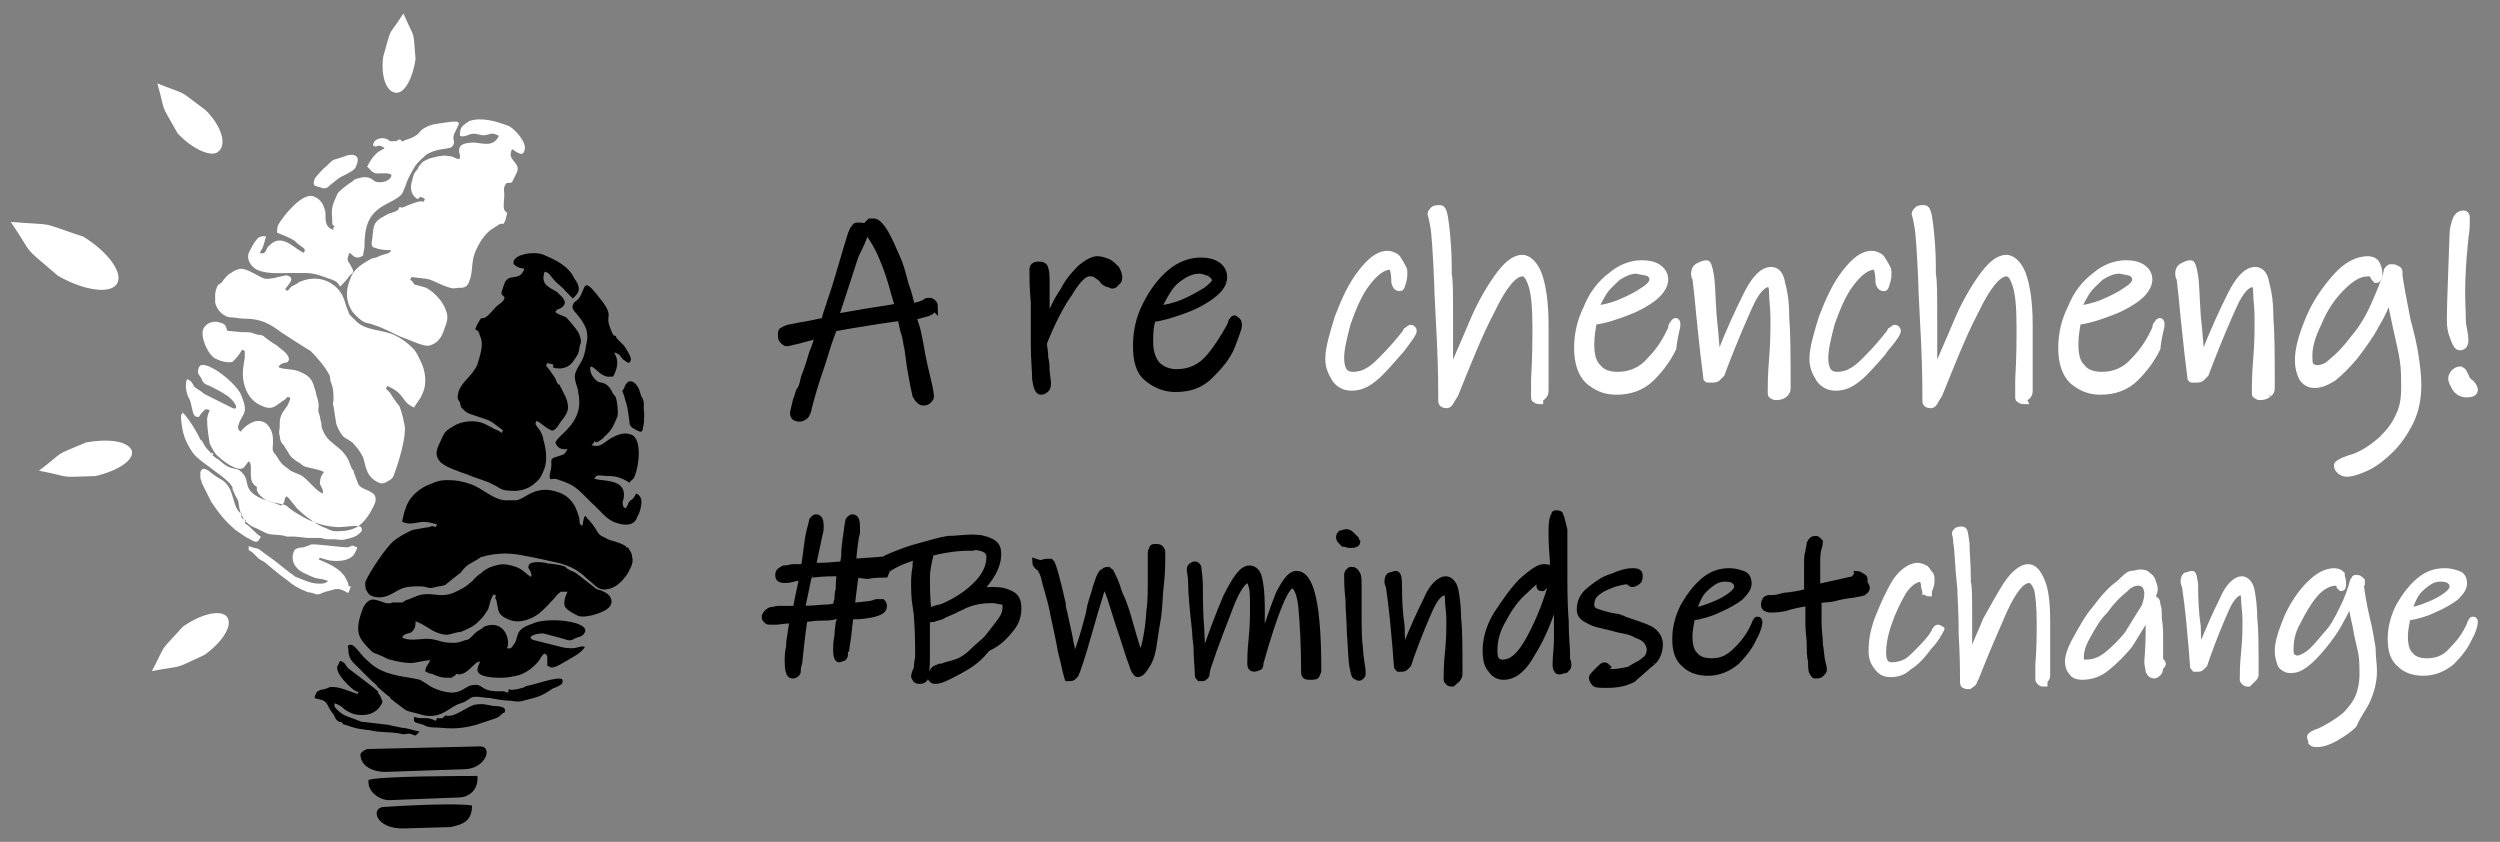 <svg xmlns="http://www.w3.org/2000/svg" xmlns:xlink="http://www.w3.org/1999/xlink" id="Layer_1" x="0px" y="0px" viewBox="0 0 185.9 62.6" style="enable-background:new 0 0 185.9 62.6;" xml:space="preserve"><rect x="0" y="0" width="185.9" height="62.6" fill="#808080" stroke="none"/><style type="text/css">	.st0{fill-rule:evenodd;clip-rule:evenodd;fill:#FFFFFF;}	.st1{fill-rule:evenodd;clip-rule:evenodd;}	.st2{stroke:#000000;stroke-width:0.5;stroke-miterlimit:10;}	.st3{fill:#FFFFFF;stroke:#FFFFFF;stroke-width:0.5;stroke-miterlimit:10;}</style><path class="st0" d="M23.4,13.3c0.1-0.2,0.6-0.7,0.7-0.8c0.5-0.4,0.5-0.6,1-0.7l0.6-0.2c0.2-0.1,0.8-0.2,0.9,0.2 c0,0.2,0,0.3-0.1,0.5c-0.1,0.3-0.1,0.2-0.3,0.4c-1,0.6-0.6,0.2-1.7,1.1C24.3,14,24.3,14,24,14c-0.2-0.1-0.4-0.1-0.6-0.2 C23.3,13.7,23.3,13.6,23.4,13.3 M34.3,9.5c-0.1,0.2-0.1,0.4-0.1,0.6c0.2,0.1,0.5,0,0.7-0.1c0.6-0.2,0.8,0.2,1.4,0 c0.3-0.1,0.4-0.1,0.8,0.1c-0.4,0.8-1,0.6-1.8,0.5c-0.2,0-0.7,0-1,0.2c-0.2,0.2-0.2,0.5-0.1,0.7c0,0.1,0,0.1,0,0.1c0,0.1,0,0.1,0,0.2 c-0.3,0.1-0.4-0.2-0.9-0.2c-0.3-0.1-1.1,0.1-1.4,0.2c-0.2,0.1-0.5,0.2-0.6,0.4c-0.1,0.1-0.2,0.2-0.2,0.3c-0.4,0.5-0.3,0.4-0.5,1.1 c-0.1,0.4,0,0.8,0.2,1c0.1,0.1,0.2,0.2,0.3,0.2c0.1-0.2,0.2-0.2,0.5,0L31.5,15c-0.3-0.1-0.7,0.1-1,0.2c-0.3,0.1-0.2,0.1-0.5,0.2 c-0.2,0.1-0.2,0-0.2,0c-0.2,0-0.1,0.1-0.2,0.2c-0.2,0.2-0.6,0.2-0.9,0.4c-1,0.5-0.9,0.8-1,1.6c0,0.2-0.2,0.7,0.1,0.8 c0.5,0.2,1,0.2,1.3,0.2c-0.2,0.3-0.2,0.2-0.8,0.4c-0.2,0.1-0.4,0.2-0.6,0.2c-0.6,0.3-1.4,0.8-1.6,1.4c-0.2,0.5-0.3,0.8-0.3,1.3 s0.2,1.1,0.6,1.5c0.8,0.8,0.8,0.5,1.5,0.8c0.4,0.1,1.4,0.6,1.8,0.8c0.6,0.2,1.8,0.8,2.2,0.7c0.8-0.2,1-0.8,1.2-1.4 c0.2-0.5,0.2-0.8,0.1-1.1c-0.2-0.7-0.8-1.4-1.5-1.8L31,21.2c-0.2,0-0.2-0.1-0.3-0.2c0-0.1-0.1-0.1-0.2-0.2l0.1-0.2 c1.4,0.2,1,0,2.3,0.6c0.6,0.2,0.6,0.3,1.2,0.2c0.1,0,0.2,0,0.2,0c0.2,0,0.5-0.1,0.6-0.5c0.3-0.7,0.1-1.5,0.5-2.3 c0.3-0.7,0.8-1.4,1.4-1.7l0.3-0.2c0.3-0.2,0.3,0.2,0.5-0.4c0.2-0.8,0.1-0.3-0.1-0.7c-0.1-0.2,0-0.8,0-1.1s-0.1-0.5,0.1-0.8 c0.1-0.2,0.4,0,0.5-0.2l0.3-0.6c0.4-0.8-0.6-0.9-0.4-1.6c0.1-0.4,0.1-0.1,0.6,0.1c0.3,0.1,0.3,0,0.4-0.2c0.2-0.5-0.5-1.4-1.1-1.8 c-1-0.4-2.1-0.7-3-0.4C34.8,9.1,34.5,9.2,34.3,9.5 M16.4,24c-0.5-0.2-1.1,0-1.3,0.5c-0.2,0.6,0.4,2,1,2.2c0.4,0.2,0.9,0.3,1.2,0.2 c0.2-0.2,0.5-0.5,0.7-0.9l0.2,0.1c0,0.1,0,0.4,0,0.5c-0.1,0.6-0.2,1.1-0.1,1.7s0.4,1.4,1.2,1.8c1,0.5,1.1,0.1,1.9-0.4 c0.1-0.1,0.2-0.2,0.2-0.2l0.2,0.1c-0.2,0.6-0.2,0.5-0.6,1.1c-0.2,0.4-0.2,0.5-0.2,1c0,0.3-0.1,0.4,0,0.7c0,0.2,0.1,0.5,0.2,0.6 s0.2,0.2,0.2,0.3c0.2,0.2,0.3,0.6,0.6,0.8c0.2,0.2,0.5,0.3,0.7,0.5s1,0.2,1.6,0.5c-0.2,0.2-0.3,0.5-0.3,0.7 c-0.1,0.3,0.3,0.5,0.2,0.9c-0.5-0.2-1-0.9-1.4-1.2c-0.2-0.2-0.6-0.3-1-0.5c-0.2-0.2-0.6-0.4-0.7-0.6c-0.2-0.2-0.3-0.5-0.5-0.7 s-0.1-0.5-0.1-0.8s0-0.5-0.1-0.8c-0.2-0.5-0.5-0.8-1-0.8s-1.1,0.5-1.3,0.8c-0.3-0.2-0.2-0.4-0.1-0.7c0.3-0.7,0.7-0.7,0.1-2.1 c-0.5-1-2.8-2.7-3.1-2c-0.2,0.5,0,0.5,0.2,0.9c0.1,0.3,0.3,0.4,0.6,0.5c0.4,0.2,1,0.5,1.4,0.8c0.6,0.5,0.8,1.1,0.2,0.8l-2-1 c-0.2-0.2-0.6-0.4-0.7-0.5c-0.2-0.2-0.2-0.5-0.6-0.6c-0.2,0.5,0,1.2,0.2,1.5c0.1,0.2,0.2,0.9,0.3,1.1s0.2,0.2,0.4,0.2 c0.1-0.2,0.2-0.3,0.3-0.4c0.2-0.2,0.2-0.2,0.5-0.1c-0.1,0.2-0.2,0.5-0.2,0.7c0,0.6,0.1,1.2,0.2,1.8c0.2,0.4,0.4,0.8,0.7,1 c0.2,0.2,1.3,1.1,1.8,0.8c0.1-0.1,0.3-0.4,0.4-0.5c0.4,0.3-0.2,1.5,0.6,1.9c0,0.2,0,0.2,0,0.3c0.1,0.1,0.1,0.2,0.2,0.3 c0.4,0.4,0.6,0.5,1.1,0.6c0.2,0.1,0.3,0.1,0.5,0.2c0.1-0.1,0.2-0.2,0.2-0.2c0.1-0.2,0-0.3,0.2-0.5c0.4,0.3,0.6,0.8,1,1.1 c0.3,0.3,0.6,0.5,1,0.8c0.5,0.3,0.5,0.3,1,0.5c0.2,0.1,0.4,0.2,0.6,0.2c0.3,0,0.8,0,1.1-0.1c0.9-0.2,1.4-1,1.8-1.8 c0.2-0.4,0.2-0.8-0.2-1c-0.3-0.2-0.9-0.3-1-0.7l-0.3-0.8c0-0.1,0-0.1-0.1-0.2c0-0.1-0.1-0.1-0.1-0.2l-0.2-0.5 c-0.6-1.2-1.6-1.1-2-2.5c0-0.1,0-0.1,0-0.2c-0.1-0.3-0.1-0.6-0.2-0.8c-0.1-0.3,0.1-0.4-0.1-1.1c-0.1-0.2-0.1-0.5-0.2-0.7 c-0.2-0.8-0.5-1-1.2-1.3c-0.6-0.2-1.1-0.1-1.5-0.3c0.2-0.4,0.7-0.3,0.7-0.4c0.2-0.2,0-0.5-0.2-0.7s-0.4-0.3-0.6-0.5 c-0.2-0.1-0.9-0.6-1-0.7c-0.2-0.1-0.2-0.1-0.4-0.1c-0.7-0.2-0.4-0.2-1.2-0.2l-1.1-0.1C16.8,24.3,16.8,24.1,16.4,24 M21.2,21.5 c0.2-0.3,0.8-0.8,0.2-1c-0.1-0.1-1,0.2-1.2,0.2c-0.5,0.1-0.6,0-1-0.2c-0.2-0.1-1-0.6-1.4-0.5c-0.1,0-0.2,0.1-0.3,0.1 c-0.2,0.1-0.3,0.2-0.5,0.3c-0.2,0.2-0.4,0.4-0.5,0.6l-0.3,0.2c-0.1,0.2-0.2,0.5-0.2,0.7s0,0.4,0,0.6c0.1,0.5,0.6,1.1,1.2,1.1 c0.3,0,0.6,0.1,1.1,0.1c1.1,0,1.8,0.4,2.6,1c0.3,0.2,2,1.3,2.2,1.4c0.5,0.5,1.1,1.2,1.4,1.8c0.1,0.2,0,0.2,0.1,0.5 c0.2,0.5,0.2,0.8,0.2,1.3c0,0.2-0.1,0.3,0,0.5l0.2,1.3c0.1,0.3,0.2,0.5,0.4,0.8s0.4,0.3,0.8,0.6c0.3,0.3,0.6,0.7,0.8,1.1 c0.2,0.6,0.2,1.5,1.2,1.9c0.2,0.1,0.5,0,0.6-0.1c0.2-0.1,0.4-0.2,0.5-0.5c0.3-0.8,0.9-2.7,0.8-3.6c-0.1-0.5-0.2-1-0.4-1.5 c-0.1-0.1-0.6-0.8-0.7-1c-0.1-0.1-0.2-0.2-0.3-0.3l0.1-0.2c1.4,0.6,1,1.2,2,1.6c0.2-0.4,0.4-0.5,0.6-1c0.4-0.8,0.2-1.8-0.1-2.4 c-0.2-0.4-0.3-0.7-0.6-1c-0.5-0.5-0.8-0.7-1.4-1c-0.9-0.4-2.2-0.3-2.9-1.1L26,23.4c0,0-0.1-0.2-0.2-0.5c-0.2-0.4-0.2-1.4-1.5-2 c-0.7-0.3-1.5-0.2-2.1,0.1c-0.2,0.2-0.5,0.2-0.7,0.5C21.4,21.6,21.4,21.7,21.2,21.5 M27.8,10.6c-0.1,0.2-0.1,0.2,0.1,0.3 c0.2,0,0.2-0.2,0.7,0.1c-0.2,0.2-0.3,0.1-0.7,0.5c-0.2,0.2-0.4,0.5-0.6,0.9c0.2,0.1,0.3,0.5,0.8,0.5c0.2,0,1.1-0.1,1,0.2 c-0.2,0.5-1,0.5-1.2,0.4c-0.3-0.2-0.5-0.5-1.4-0.2c-0.1,0-0.2,0.1-0.3,0.2c-0.2,0.1-1,0.7-1.1,0.9c-0.3,0.7-0.5,1-0.4,1.8 c0,0.1,0,0.2,0,0.2c0,0.2,0,0.4,0.2,0.4c-0.2,0.2-0.1,0.2-0.1,0.3c-0.6-0.2-0.6-0.6-0.6-1.3c-0.1-0.5-0.3-1-0.9-1.2 c-0.8-0.3-2.2,1.4-2.6,2.1c-0.1,0.2-0.1,0.5-0.1,0.6c0.5,0.2,1,0.4,1.3,0.6c0.6,0.6,0.9,0.5,0.7,0.9c-0.6-0.2-1.5-1.4-2.4-0.7 c-0.2,0.2-0.3,0.2-0.4,0.5c-0.1,0.2-0.2,0.3-0.5,0.2c0.1-0.1,0.1-0.2,0.2-0.3c0-0.1,0.1-0.2,0.1-0.3c0.1-0.2,0.1-0.5,0.2-0.6 c-0.2-0.1-0.6,0-0.7,0.2c-0.2,0.2-0.4,0.6-0.6,1c-0.2,0.5,0.2,1.1,0.7,1.3c0.8,0.3,1.7,0.2,2.5,0.2c0.1,0,0.2,0,0.3,0h0.6 c0.9,0,1.2,0.2,2.1,0.5c0.5,0.2,0.4,0.3,0.6,0.5c0.2-0.2,0.5-0.5,0.7-0.8c0.3-0.3,0.4-0.2,0-0.9c-0.2-0.2-0.2-0.4,0-0.8 c0.2,0.1,0.4,0.6,1,0.2c0-0.2,0.1-0.5,0.1-0.6c0-1.4,0.2-2.4,1.4-3.1c0.3-0.2,1.1-0.5,1.4-0.9c0.4-0.8,0.2-0.8,1-2.1 c0.3-0.4,0.5-0.5,0.8-0.8c1-0.6,1.8-0.3,2-0.7s-0.2-0.4,0.2-1.1c0.2-0.5,0.6-0.8-0.7-0.6c-0.6,0.1-1.1,0.1-1.6,0.4 c-0.6,0.3-0.2,0.5-1.4,0.9c-0.1,0-0.2,0.1-0.2,0.1c-0.2,0-0.1,0-0.2-0.1c-0.2-0.1-0.2,0.1-0.4,0.1c-0.1,0-0.2,0-0.2,0s-0.1,0-0.2,0 C28.6,10.1,27.9,10.3,27.8,10.6 M13.5,30.8c-0.1,0.2,0,0.5,0,0.7c0.1,0.7,0.2,1.1,0.6,1.8c0.3,0.5,0.4,0.6,0.9,1 c0.4,0.3,0.8,0.6,1.2,0.9c0.3,0.2,0.9,0.7,1,0.9c0.1,0.1,0.1,0.2,0.1,0.3c0.1,0.2,0.2,0.5,0.4,0.8c0.1,0.3,0,1.6,1.4,2.1 c1,0.5,0.7,0.4,1.8,0.5c0.2,0,0.3,0.1,0.5,0.1s0.3,0,0.5,0l1,0.1c0.3,0,0.6,0,0.9,0c0.2,0,0.3,0.1,0.5,0.1s0.2,0,0.5,0 s0.6,0.1,0.9,0c0.5-0.1,0.8-0.2,1.1-0.5c0.1-0.1,0.1-0.1,0.1-0.2c0.1-0.5-1-0.2-1.8-0.2c-1.4-0.1-2.2-0.5-3.3-1.2 c-0.7-0.5-0.3-0.4-1.3-0.6c-0.6-0.1-1.4-0.4-1.8-0.8c-0.4-0.4-0.3-0.9-0.5-1.2c-0.6-0.9-0.8-0.2-1.8-1.1c-0.1-0.1-0.2-0.2-0.3-0.2 c-0.1-0.1-0.2-0.2-0.3-0.2c0.1-0.2,0.1-0.2-0.1-0.2c-0.2-0.2-0.5-0.5-0.6-0.8c-0.1-0.1-0.1-0.2-0.2-0.2c-0.2-0.5-1-1.8-1.4-2.1 C13.7,30.7,13.6,30.7,13.5,30.8 M21.9,40.9c-0.4,0.8,0.1,1.5,0.9,1.8c1,0.5,0.8,0.2,1.6,0.5c-0.2,0.2-0.4,0.2-0.6,0.2 c-0.7,0-1-0.2-1.8-0.5c-0.1,0-0.2-0.2-0.3-0.2l-1.4-1.1c-0.3-0.2-0.4-0.3-0.7-0.5c-0.6-0.5-0.4-0.2-1.1-0.5c0,0.4-0.1,0.2,0.3,0.5 c0.2,0.2,0.3,0.3,0.4,0.4c0.2,0.2,0.4,0.2,0.6,0.4c0.6,0.5,0.8,0.7,1.5,1.2c0.6,0.5,0.8,0.6,1.5,0.9c0.2,0.1,0.2,0,0.4,0.1 c0.2,0,0.2,0.1,0.4,0.1s0.3-0.1,0.6-0.2c0.5-0.1,0.6-0.2,0.9-0.2s0.6,0.2,0.8,0.3c0.1-0.2,0.1-0.3,0.2-0.5c-0.2,0-0.2,0-0.2-0.2 c-0.1-0.2-0.2-0.5-0.4-0.7c-0.4-0.5-1.1-0.8-1.8-1.1c0.1-0.2,0.1-0.1,0.5,0c0.6,0.2,1.9,0.2,2.2-0.5l0.1-0.2 c0.1-0.2,0.1-0.2-0.2-0.3c-0.2-0.1-0.2,0.1-0.5,0.1c-0.5,0-2.5-0.3-2.7-0.2s-0.3,0.1-0.5,0.2C22.2,40.7,22,40.8,21.9,40.9 M18.4,40 c0.6,0.3,0.7,0.5,1-0.1c-0.2-0.1-0.4-0.3-0.6-0.5s-0.3-0.3-0.6-0.5l0.1-0.2c-0.2-0.1-0.5-0.2-0.3-0.5c-0.6-0.2-0.6-1.4-1-2 s-0.6-0.5-1.1-0.9c-0.2-0.1-0.8-0.8-1-0.2c0,0.2,0,0.2,0,0.4s0.1,0.2,0.1,0.4l0.7,1.4c0.6,0.9,1,1.4,1.8,2.1 C17.8,39.6,18.2,39.9,18.4,40 M6.2,17.6c-3.6-1.2-1.8-0.8-5.4-1.1l0,0c1.9,2.8,0.6,1.5,3.5,4c1.9,1.1,3.9,1.4,4.4,0.6 S8,18.7,6.2,17.6 M15.3,8.2c-2.3-1.7-1.1-1-3.6-2l0,0c0.7,2.5,0.1,1.2,1.5,3.7c1.1,1.2,2.5,1.8,3,1.4C16.9,10.8,16.5,9.4,15.3,8.2  M30.9,4.4C30.7,2,30.9,3.1,30,1l0,0c-1.3,2-0.8,0.8-1.5,3.2c-0.2,1.4,0.2,2.7,1,2.7C30.1,6.9,30.7,5.8,30.9,4.4 M13.6,46.6 c-1.9,2.1-1.1,1-2.3,3.3l0,0c2.6-0.5,1.3,0,3.9-1.2c1.4-1,2.1-2.2,1.7-2.8C16.5,45.3,15,45.6,13.6,46.6 M6.4,32.9 C3.8,34,5,33.4,2.9,35l0,0c2.6,0.5,1.2,0.5,4.2,0.4c1.7-0.4,2.9-1.2,2.7-1.9C9.5,32.8,8.1,32.6,6.4,32.9"></path><path class="st1" d="M43,21.7c-0.1,0.2-0.2,0.3-0.4,0.5c-0.2-0.2-0.3-0.3-0.5-0.5c-0.4-0.5-0.6-0.5-1-1c-0.2-0.2-0.2-0.4-0.6-0.5 c-0.3,0.9,0.2,1.1,0.9,1.5c0.2,0.2,0.6,0.5,0.6,0.8c0,0.2-0.2,0.4-0.5,0.5c-0.1,0-0.1,0-0.1,0.1c-0.1,0-0.1,0.1-0.1,0.1 c0.2,0.2,0.4,0.2,0.8,0.4c0.2,0.2,0.7,0.8,0.9,1.1c0.1,0.2,0.2,0.5,0.2,0.7s-0.1,0.2-0.1,0.4c-0.1,0.6-0.1,0.5-0.5,1.1 c-0.2,0.3-0.6,0.5-1,0.5c-0.1,0-0.3,0-0.5-0.1c0.1-0.2,0.1-0.2-0.4-0.3l-0.1,0.2c0.2,0.2,0.4,0.5,0.6,0.8c0.2,0.3,0.1,0.2,0.2,0.4 c0.1,0.2,0.1,0.2,0.2,0.2c0.1,0.1,0,0.1,0.1,0.2c0.1,0.2,0.3,0.6,0.4,0.8c0.3,0.9,0.1,1.1-0.5,1.9c-0.1,0.2-0.4,0.6-0.6,0.5 c-0.5-0.2-0.8-0.6-1.1-0.7c-0.2,0.3,0,0.3,0.3,0.8c0.1,0.2,0.2,0.4,0.2,0.6c0.2,0.6,0.3,1.5,0.1,2.1c-0.2,0.5-0.3,0.8-0.7,1.1 c-0.4,0.4-1,0.6-1.5,0.6c-1.2,0-1-0.2-1.7-0.5c-0.3-0.2-1.4-0.5-1.8-0.7c-0.6-0.2-1.8-0.6-2.1-1c-0.5-0.6-0.1-1.1,0.2-1.8 c0.2-0.5,0.5-0.6,0.8-0.8c0.6-0.4,1.6-0.5,2.3-0.2l0.6,0.3c0.1,0.1,0.2,0.1,0.4,0.2c0.2,0.1,0.2,0.1,0.3,0.2l0.1-0.2 c-1.1-0.8-0.6-0.6-2.1-1.1c-0.6-0.2-0.6-0.2-1-0.6c-0.1-0.3-0.1-0.4-0.1-0.4c-0.2-0.2-0.2-0.4-0.1-0.8c0.3-0.8,1-1.1,1.4-2 c0.2-0.7,0.5-1.5,0.2-2.1l-0.1-0.3c-0.2-0.3-0.4,0-0.1-0.6c0.4-0.7,0.2-0.3,0.6-0.5c0.2-0.1,0.6-0.6,0.8-0.8 c0.2-0.2,0.5-0.3,0.6-0.6c0.1-0.2-0.3-0.2-0.2-0.5l0.2-0.6c0.3-0.8,1-0.2,1.4-0.9c0.2-0.4,0-0.1-0.5-0.4c-0.3-0.2-0.2-0.2-0.2-0.4 c0.2-0.5,1.4-0.7,2.1-0.5c1,0.4,2,0.9,2.4,1.8C43,21.1,43.1,21.4,43,21.7 M44.9,44c-0.4-0.2-0.5-0.1-0.8-0.4l-0.9-0.7 c-0.6-0.5-0.5-0.3-1-0.6c-0.1-0.1-0.2-0.2-0.3-0.2c-0.2-0.1-1-0.2-1.2-0.2c-0.2-0.1-0.6-0.1-0.8-0.1c-0.3,0-0.6,0.1-0.6,0.3 c-0.1,0.2,0.3,0.4,0.2,0.8c-0.4-0.2-0.6-0.6-1.3-0.8s-1-0.2-1.8,0.1c-0.2,0.1-0.4,0.2-0.6,0.4c-0.6,0.4-0.6,0.6-0.8,0.7 c-0.2,0.2-0.5,0.4-0.7,0.5c-0.1,0-0.1,0.1-0.2,0.1c-1.4,0.8-2-0.1-3.3,0.5l-0.5,0.2c-0.1,0-0.1,0-0.2,0.1c-0.1,0-0.1,0.1-0.2,0.1 h-0.7c-0.4,0.2-0.8-0.1-1.3-0.2c-0.4-0.1-0.7,0.2-0.9,0.6c-0.3,0.8-0.6,1.7-0.1,2.4c0.2,0.3,0.5,0.6,0.7,0.8s0.4,0.2,0.6,0.3 c0.5,0.2,0.5,0.3,1,0.4c0.4,0.1,0.9,0.2,1.3,0.2c0.5,0,1-0.2,1.5-0.2c-0.1,0.2-0.2,0.3-0.3,0.5s0,0.2-0.1,0.3 c0.2,0.1,0.3,0.2,0.5,0.2c0.5,0.2,0.6,0.3,1.3,0.3c0.2,0,0.2,0,0.3-0.1c0.1,0,0.2-0.1,0.2-0.2c0.8,0.3,1.4-1,1.8-0.9 c-0.1,0.2-0.2,0.5-0.2,0.6c0,0.6,1.4,0.6,1.8,0.6c0.4,0,0.9-0.1,1.3-0.2c0.6-0.2,1.1-0.6,1.5-1.1c0.1-0.2,0.3-0.5,0.4-0.5 c0.2,0.1,0.2,0.2,0.2,0.4s0,0.4,0,0.5c0.2,0.1,0.3,0.2,0.5,0.1c0.2,0,0.8-0.4,1-0.5c0.3-0.2,1-0.5,1.3-1c-0.3-0.1-0.6,0.1-0.9,0.1 c-0.2,0-0.6,0-0.9-0.1l-2-0.5c-0.6-0.2,0-0.5,0.7-0.5c0.4,0.1,1.1,0.3,1.5,0.4c0.3,0.1,0.5,0.2,0.8,0c0.4-0.2,0.6-0.1,0.8-0.5 c0.3-0.8-2.6-1.1-3.7-0.7c-1.5,0.5-1.2,0.8-1.5,1.5c-0.2,0.2-0.2,0.5-0.6,0.4c0.2-0.4,0-1.1-0.3-1.4c-0.4-0.4-0.9-0.4-1.4-0.2 c-0.2,0.2-0.5,0.3-0.7,0.5s-0.4,0.5-0.7,0.5c-0.3,0.1-0.5,0.2-0.8,0.2s-0.6,0-1-0.1c-0.3-0.1-0.7-0.2-1-0.2c-0.6,0-1.4,0.2-1.9-0.1 c0.2-0.4,0.6-0.2,0.8-0.5c0.2-0.2,0.2-0.5,0.2-0.7c0.6,0.2,1.2,0.7,1.5,0.8c0.2,0.1,0.6,0.2,0.8,0.2c0.3,0,0.7-0.2,1-0.2 c0.1,0,0.2-0.1,0.3-0.1c0.2-0.1,0.4-0.2,0.6-0.3c0.3-0.2,0.3-0.2,0.6-0.5s0.4-0.5,0.6-0.8c0.2-0.6,0.1-0.6,0.4-1.1l0.2,0.1 c-0.1,0.1-0.1,0.2,0,0.3c0.2,0.8,0,1.1,1,1.5c0.8,0.3,1.7-0.1,2.2-0.5s0.8-0.8,1.2-1.2c0.1-0.2,0.3-0.3,0.4-0.4h0.5 c-0.2,0.4-0.3,0.8-0.2,1.1c0.2,0.3,0.6,0.5,1,0.7c0.6,0.2,2.2-0.3,2.4-0.8C45.6,44.7,45.4,44.2,44.9,44 M43.3,39.1 c-0.2-0.1-0.2-0.2-0.2-0.3c0-0.3-0.1-0.5-0.2-0.8c-0.2-0.6-0.7-1.2-1.4-1.4c-1.4-0.5-2.2,0.2-2.6,0.4c-0.2,0.1-0.4,0.2-0.5,0.2h-0.6 c-1,0.1-1.9-0.9-2.8-1.2c-0.6-0.2-1-0.3-1.8-0.3c-0.4,0-0.8,0.1-1.2,0.3c-0.6,0.2-1.5,0.8-1.8,1.7c-0.2,0.5-0.2,0.7-0.3,1.1 c1,0.4,1.1-0.3,2.6,0.2l-0.1,0.2c-0.2-0.1-0.3-0.1-0.5,0c-0.2,0-1.1,0.2-1.2,0.2c-0.5,0.2-1,0.5-1.4,0.8c-0.6,0.5-1.8,2.3-2.1,3 c-0.1,0.2,0,0.5,0,0.6c0.1,0.2,0.2,0.4,0.4,0.5c1,0.4,1.7-0.3,2.2-0.5c0.4-0.2,1-0.2,1.4-0.2c0.6,0,0.7,0.2,1,0.1 c0.3-0.1,0.6-0.1,0.9-0.2l1-0.8c0.2-0.1,0.2-0.2,0.3-0.3c0.3-0.4,0.6-0.5,1.1-0.8c0.2-0.1,0.2-0.2,0.4-0.2c0.6-0.2,1.6-0.3,2.3-0.2 c0.3,0,2.2,0.4,2.6,0.5c1,0.2,1.8,0.4,2.6,1.1c0.3,0.3,0.6,0.5,0.8,0.7c0.5,0.5,1.1,0.4,1.7,0c0.2-0.2,0.3-0.2,0.5-0.5 c0.2-0.2,0.3-0.4,0.4-0.6l0.1-0.2c0.1-0.2,0.2-0.5,0.1-0.8c0-0.2-0.1-0.4-0.2-0.5c0-0.1-0.1-0.2-0.2-0.2c-0.2-0.3-1.2-0.5-1.4-0.6 c-0.3-0.2-0.6-0.2-0.8-0.6c-0.1-0.2-0.6-0.9-0.7-0.9C43.4,38,43.4,38.8,43.3,39.1 M46.9,26.8c0.1-0.2-0.3-0.8-0.5-1.1 c-0.1-0.1-0.1-0.1-0.2-0.2c-0.1-0.1-0.1-0.1-0.2-0.2c-0.1-0.1-0.2-0.2-0.2-0.3c-0.2-0.1-0.1,0-0.2-0.1l-0.1-0.2 c-0.5-1.1-0.1-1-0.3-1.6c-0.2-0.5-0.6-0.9-0.9-1.3c-0.8-1-0.8-0.5-1-0.1c-0.3,0.8-0.6,0.6-0.7,1c-0.2,0.4,0.6,0.7,1,1.8 c0.1,0.4,0.1,0.7,0,1.1c-0.2,1.4-0.5,1.3-0.8,2.1c-0.2,0.5,0.2,1.1,0.2,1.5c0.3,1.4-0.3,2.3-1.3,3.2c-0.2,0.2-0.3,0.3-0.4,0.5 c0.2,0.6,0.7,0.5,0.9,0.5c-0.2,0.4-0.3,0.4-0.6,0.5c-0.7,0.2-0.6,0.2-0.6,0.7c0,0.4-0.2,0.7-0.1,1c0.2,0.1,0.2-0.1,0.7,0.1 c0.9,0.3,1.2,0.5,1.8,1.1l0.4,0.4c0.1,0.1,0.2,0.2,0.2,0.2c0.6,0.5,1.1,1.3,1.9,1.5c0.6,0.2,1.3,0.2,1.5-0.5 c0.2-0.3,0.3-0.8,0.3-1.1c0-0.2-0.1-0.5-0.4-0.6c-0.1,0.2-0.2,0.4-0.4,0.5c-0.1,0.1-0.2,0.2-0.2,0.3c-0.1,0.2-0.1,0.2-0.2,0.3 c-0.2-0.1-0.2-0.3-0.2-0.5c0.1-0.2,0.1-0.4,0.1-0.6c-0.1-1.1-1.6-0.9-2.2-1.1c0.2-0.4,0.3-0.2,1.2-0.2c0.4,0,1,0.2,1.4,0.5 c0.1-0.2,0.3-0.2,0.4-0.5c0.3-0.7,0.6-2.8-0.3-3.1c-0.6-0.2-1.1,0.1-1.5,0.3c-0.6,0.4-0.8,0.7-1.4,0.5c0.1-0.2,0.1,0,0.2-0.3 c0.2,0.2,0.3,0,0.5-0.1c0.1-0.1,0.2-0.1,0.2-0.2c0.6-0.5,0.7-0.8,1-1.5c0.1-0.2,0-1.2-0.1-1.4c0-0.1-0.1-0.2-0.2-0.3 c-0.4-0.9-0.8-0.8-1.1-0.9c-0.2-0.1-0.7-0.6-0.6-1.1c0.1-0.2,0.7,0.5,0.8,0.5c0.4,0.3,0.7,0.2,0.9,0.2c0.2-0.4,0.3-0.7,0.3-1 c0-0.5-0.2-0.6-0.2-0.8c0.5,0.2,0.4,0.3,0.6,0.5C46.8,27.1,46.8,27,46.9,26.8 M41.8,50.8c0.1-0.2,0-0.2,0-0.3 c-0.4-0.2-2,0.4-2.6,0.5c-0.1,0-0.2,0.1-0.2,0.1c-0.3,0.1-0.7,0.2-1,0.2c-0.2-0.1-0.2,0-0.2,0.2c-0.2,0-0.2-0.1-0.4-0.1 s-0.2,0-0.4,0c-1.4,0-1-0.7-2.1-0.4c-0.4,0.2-0.7,0.5-1.3,0.5s-1.4-0.3-1.8-0.6c-0.8-0.5-0.4-0.3-1.3-0.5c-1.3-0.2-2.3-0.4-3.2-1.3 c-0.6-0.5-1-1.4-1.4-1.1c-0.1,0.1,0,0.1,0,0.2c0,0.5,0.1,0.8,0.4,1.1c0.2,0.2,0.4,0.4,0.6,0.6c0.1,0.1,0.2,0.2,0.3,0.3 s0.2,0.2,0.3,0.3c0.2,0.2,0.5,0.4,0.6,0.6l0.7,0.6c0.2,0.1,0.2,0.2,0.3,0.3c0.2,0.1,0.2,0.2,0.4,0.3c0.9,0.7,0.6,0.5,1.7,0.8 c1.4,0.5,2.3-0.5,2.6-0.6c0.3-0.2,0.6-0.2,0.9-0.4c0.1-0.1,0.2-0.1,0.3-0.2c0.3-0.2,1,0,1.4,0c0.6,0.1,1,0.2,1.5,0.2 c0.7,0.1,0.7,0.1,1.4-0.1c0.9-0.2,1.2-0.4,1.8-0.8C41.4,51.1,41.8,50.9,41.8,50.8 M28.4,52.3c0.1-0.2-0.1-0.4-0.1-0.5 c-0.1-0.2-0.2-0.2-0.2-0.4c-0.2-0.2-1.8-1.4-2.2-1.7c-0.2-0.2-0.2-0.3-0.3-0.4c-0.3-0.2-0.3-0.2-0.4,0c0,0.1-0.1,0.2-0.1,0.2 c-0.2,0.5,0.7,1.4,1.2,1.8c0.3,0.2,0.4,0.1,0.3,0.3c-0.7-0.2-1.4-0.6-2.1-0.5c-0.2,0.1-0.5,0.2-0.7,0.2c-0.1,0.1-0.2,0.1-0.2,0.1 c-0.1,0.2-0.2,0.3-0.2,0.5c0.2,0.1,0.6,0.1,0.8,0.3s0.2,0.4,0.5,0.8c0.2,0.2,0.2,0.4,0.3,0.5s0.2,0.2,0.4,0.2 c0.1,0.1,0.1,0.2,0.3,0.2c0.8,0.3,1,0.3,1.8,0.4c0.9,0.2,1.2,0.1,1.9,0.2c0.2,0,0.5,0.1,0.6,0.1c0.2,0,0.4-0.1,0.6,0 c0.4,0.1,0.2,0.2,0.6-0.2c-0.9-0.2-0.6-0.2-1.4-0.3c-0.4-0.1-0.6-0.1-0.9-0.2l-1.7-0.2c-0.1,0-0.3,0-0.5-0.1 c-0.7-0.3-1.1-0.3-1.6-0.8c-0.2-0.2-0.3-0.3-0.2-0.5c0.8,0.3,0.4,0.4,1.4,0.8C27.2,53.3,28,53.1,28.4,52.3 M31.5,53.9 c0.3,0.2,0.7,0.2,1,0.2c1.1,0.1,1.8,0.1,2.9-0.2l1.5-0.5c0.2-0.1,0.2-0.1,0.3-0.2c0.1-0.1,0.2-0.2,0.3-0.2c0.3-0.5-0.6-0.5-0.8-0.5 c-0.6-0.1-0.7-0.2-1.4-0.1c-0.7,0.2-1.5,1-2.2,0.8c-0.2,0.3-0.3,0.2-0.6,0.2l-0.1,0.2c-0.4-0.2-0.6-0.2-0.9-0.2 c-0.2,0-0.5,0-0.7-0.1C30.7,53.8,30.9,53.7,31.5,53.9 M47.8,31.8c0.1-0.2,0.1-0.8,0.1-1.1c-0.1-0.5,0.1-0.8-0.2-1.2l-0.2-0.6 c-0.1-0.2-0.4-0.7-0.8-0.5c-0.2,0.2-0.2,0.2-0.3,0.5c-0.2,0.2-0.1,0.2,0,0.5c0.3,1.1,0.2,0.5,0.4,1.9c0,0.2,0,0.3,0.2,0.5 c0.2,0.1,0.3,0.2,0.6,0.3C47.7,32.1,47.8,32.1,47.8,31.8 M26.8,56.1c0,0.9,1,1.3,1.8,1.3l5.9-0.2c1.6,0,2.2-1.7,1.2-1.7l-8.4,0.2 C27,55.8,26.8,56,26.8,56.1 M27.4,58c0,0.3,0,0.4,0.1,0.6c0.2,0.5,0.9,0.9,1.4,0.9l5.2-0.2c0.8,0,1.5-0.6,1.4-1.6 C34.8,57.7,28.1,57.7,27.4,58 M33.5,61.5c1-0.2,1.6-0.5,1.6-1.6c-1.1-0.2-5,0-6.5,0.1c-1.1,0-0.7,1.7,1.5,1.6L33.5,61.5z"></path><g>	<path class="st2" d="M69.3,23c0,0.1-0.1,0.2-0.2,0.2c-0.1,0.1-0.3,0.1-0.6,0.2c-0.3,0.1-0.5,0.1-0.6,0.1c0.1,0.5,0.2,0.7,0.2,0.7  c0.1,0.3,0.2,0.8,0.3,1.3c0.2,1.3,0.5,2.4,0.7,3.3c0.1,0.5,0.1,0.7,0.1,0.7c0,0.1-0.1,0.2-0.2,0.3s-0.2,0.1-0.4,0.1  c-0.1,0-0.2-0.1-0.3-0.2c-0.1-0.1-0.1-0.2-0.2-0.3c-0.1-0.4-0.2-0.9-0.3-1.5c-0.1-0.5-0.2-1.2-0.3-2c-0.1-0.3-0.1-0.8-0.3-1.3  c-0.1-0.5-0.2-0.8-0.2-1c-0.8,0.1-2.1,0.3-3.9,0.6L62,24.4l-0.4,1.1l-0.5,1.6c-0.5,1.4-0.8,2.5-1,3.3c0,0.2-0.1,0.3-0.2,0.5  c-0.1,0.1-0.3,0.2-0.4,0.2s-0.3,0-0.4-0.1C59,30.9,59,30.8,59,30.7s0.1-0.4,0.2-0.9c0.2-0.5,0.2-0.7,0.3-0.8s0.2-0.4,0.3-0.9  c0.2-0.5,0.4-1.1,0.6-1.8c0.3-0.7,0.4-1.2,0.5-1.4c-0.7,0.2-1.2,0.3-1.5,0.4c-0.5,0.1-0.8,0.2-0.9,0.2c-0.1,0-0.2-0.1-0.3-0.2  s-0.1-0.2-0.1-0.4s0-0.3,0.1-0.3c0.1-0.1,0.2-0.1,0.4-0.2c0.5-0.1,1-0.2,1.6-0.3c0.5-0.1,0.9-0.2,1.1-0.2c0.1-0.4,0.2-0.7,0.3-1  c0.1-0.2,0.1-0.4,0.2-0.6c0.1-0.3,0.2-0.6,0.3-0.9l0.3-1c0.5-1.7,0.8-2.7,0.9-3c0.1-0.2,0.1-0.3,0.2-0.4s0.1-0.2,0.2-0.2  c0.3,0,0.5,0,0.7,0.1c0,0,0.1-0.1,0.1-0.2c0.1-0.1,0.1-0.1,0.2-0.2c0.1,0,0.2,0,0.3,0c0.2,0,0.5,0.3,0.8,0.8s0.6,1.2,0.9,1.9  c0.2,0.4,0.4,1.1,0.6,1.9c0.3,0.8,0.4,1.4,0.5,1.7c0.2,0,0.4-0.1,0.5-0.1s0.2-0.1,0.3-0.1c0.1,0,0.1-0.1,0.2-0.1  c0.1-0.1,0.1-0.1,0.2-0.1s0.1,0,0.2,0c0.2,0.1,0.3,0.2,0.3,0.5C69.4,22.8,69.3,22.9,69.3,23 M66.4,21.4c-0.2-0.7-0.4-1.3-0.6-1.8  s-0.4-1-0.7-1.5c-0.3-0.5-0.5-0.8-0.7-1l-0.2,0.6c-0.2,0.5-0.4,0.9-0.6,1.3c-0.3,0.9-0.8,2.5-1.5,4.6l2.3-0.4l1.9-0.3l0.5-0.1  C66.8,22.7,66.6,22.2,66.4,21.4 M83,21c0.2-0.1,0.2-0.3,0.2-0.4c0-0.2-0.1-0.4-0.2-0.6c-0.2-0.2-0.4-0.4-0.6-0.5  c-0.3-0.1-0.5-0.2-0.8-0.2s-0.7,0.2-1.2,0.6c-0.4,0.4-0.9,0.9-1.3,1.7c-0.5,0.7-0.9,1.6-1.3,2.6v-3.1c0-0.5,0-0.9-0.1-1.1  c0-0.2-0.2-0.3-0.4-0.3c-0.4,0-0.5,0.1-0.5,0.4c0,0.5,0,1.3,0.1,2.4c0,0.7,0,1.4,0,1.9s0,0.9,0,1.2c0,1.1,0.1,2,0.1,2.6  c0.1,0.6,0.2,0.9,0.4,0.9c0.2,0,0.3-0.1,0.4-0.2s0.1-0.3,0.1-0.5l-0.1-0.8c0-0.2,0-0.6-0.1-1c0-0.5-0.1-0.8-0.1-1.1  c0.6-1.5,1.2-2.7,1.9-3.7c0.6-1,1.1-1.5,1.5-1.5c0.2,0,0.3,0,0.5,0.1c0.1,0.1,0.3,0.2,0.4,0.3s0.2,0.3,0.3,0.3  c0.1,0.1,0.2,0.1,0.3,0.1C82.7,21.3,82.9,21.2,83,21 M92.1,24.2c0,0.2-0.2,0.7-0.5,1.5s-0.9,1.5-1.6,2.2s-1.5,1-2.6,1  c-0.8,0-1.5-0.3-2.1-0.8s-0.8-1.3-0.8-2.4c0-1,0.2-2,0.7-3s1.1-1.8,1.8-2.4c0.7-0.6,1.5-0.9,2.3-0.9c0.5,0,0.9,0.1,1.2,0.3  c0.3,0.2,0.5,0.5,0.5,0.9c0,0.5-0.3,0.9-0.8,1.3s-1.2,0.8-2,1.1s-1.7,0.6-2.5,0.7c-0.2,0.6-0.2,1.2-0.2,1.7c0,0.8,0.2,1.3,0.5,1.7  c0.4,0.4,0.9,0.6,1.5,0.6c1,0,1.8-0.4,2.4-1.1s1.1-1.5,1.6-2.4c0-0.1,0.1-0.2,0.1-0.3c0.1-0.1,0.1-0.2,0.2-0.2  C92.1,23.9,92.1,24,92.1,24.2 M89.9,20.3c-0.2-0.1-0.5-0.2-0.7-0.2c-0.5,0-1,0.2-1.4,0.5c-0.5,0.3-0.8,0.7-1.1,1.2  c-0.3,0.5-0.5,0.9-0.6,1.2c0.6-0.1,1.2-0.2,1.9-0.5c0.7-0.3,1.2-0.6,1.7-0.9c0.4-0.3,0.7-0.6,0.7-0.8  C90.3,20.6,90.2,20.4,89.9,20.3"></path>	<path class="st3" d="M104.7,25.3c0.3-0.4,0.4-0.6,0.4-0.7s-0.1-0.2-0.2-0.2s-0.1,0.1-0.3,0.2c-0.1,0.2-0.2,0.3-0.2,0.3  c-0.4,0.5-0.9,1.1-1.6,1.8c-0.4,0.4-0.7,0.7-1.1,0.9c-0.3,0.2-0.7,0.3-1.1,0.3c-0.6,0-0.9-0.4-0.9-1.3c0-0.6,0.2-1.5,0.5-2.6  c0.4-1.1,0.8-2.1,1.4-2.9s1.2-1.3,1.8-1.3c0.1,0,0.1,0.1,0.2,0.2c0,0.1,0.1,0.3,0.1,0.7c0,0.2,0,0.4,0.1,0.5c0,0.1,0.1,0.2,0.3,0.2  c0.1,0,0.1-0.1,0.2-0.4s0.1-0.5,0.1-0.8c0-0.2-0.1-0.3-0.2-0.5s-0.2-0.3-0.3-0.5c-0.2-0.2-0.5-0.3-0.7-0.3c-0.7,0-1.3,0.5-2,1.4  s-1.2,2-1.7,3.3c-0.4,1.3-0.7,2.3-0.7,3.1c0,0.6,0.2,1,0.5,1.5c0.3,0.4,0.7,0.6,1.2,0.6c0.6,0,1.1-0.2,1.7-0.7  c0.5-0.4,1.1-1.1,1.8-1.9C104.2,26,104.4,25.7,104.7,25.3 M114.7,29.5c0.1-0.1,0.2-0.2,0.2-0.4v-2c0-1.3,0-2.3,0-3  c0-1.6-0.2-2.9-0.5-3.7s-0.8-1.2-1.2-1.2c-0.6,0-1.2,0.5-1.9,1.5c-0.7,1-1.3,2.1-1.8,3.3s-1.1,2.5-1.7,4c0-0.9,0-2.3,0-4.2  s0-3-0.1-3.4v-0.5c0-1.3-0.1-2.3-0.2-3.2c-0.1-0.8-0.2-1.2-0.4-1.2c-0.2,0-0.4,0-0.5,0.1s-0.2,0.2-0.2,0.3c0,0,0.1,0.3,0.2,0.9  c0.1,0.5,0.2,2,0.3,4.3c0,0.7,0.1,2.1,0.2,4.3s0.1,3.6,0.1,4.4c0,0.2,0.1,0.3,0.4,0.3c0.1,0,0.2-0.1,0.3-0.3  c0.1-0.2,0.2-0.3,0.3-0.5c0.9-2.2,1.7-4.3,2.7-6.2c0.9-1.9,1.7-2.8,2.3-2.8c0.3,0,0.5,0.3,0.7,0.9s0.3,1.6,0.3,3.1  c0,1,0,2.3-0.1,3.9v1.3c0,0.1,0,0.2,0.1,0.2c0.1,0.1,0.2,0.1,0.3,0.1C114.5,29.6,114.6,29.6,114.7,29.5 M114.7,29.5  c0.1-0.1,0.2-0.2,0.2-0.4v-2c0-1.3,0-2.3,0-3c0-1.6-0.2-2.9-0.5-3.7s-0.8-1.2-1.2-1.2c-0.6,0-1.2,0.5-1.9,1.5  c-0.7,1-1.3,2.1-1.8,3.3s-1.1,2.5-1.7,4c0-0.9,0-2.3,0-4.2s0-3-0.1-3.4v-0.5c0-1.3-0.1-2.3-0.2-3.2c-0.1-0.8-0.2-1.2-0.4-1.2  c-0.2,0-0.4,0-0.5,0.1s-0.2,0.2-0.2,0.3c0,0,0.1,0.3,0.2,0.9c0.1,0.5,0.2,2,0.3,4.3c0,0.7,0.1,2.1,0.2,4.3s0.1,3.6,0.1,4.4  c0,0.2,0.1,0.3,0.4,0.3c0.1,0,0.2-0.1,0.3-0.3c0.1-0.2,0.2-0.3,0.3-0.5c0.9-2.2,1.7-4.3,2.7-6.2c0.9-1.9,1.7-2.8,2.3-2.8  c0.3,0,0.5,0.3,0.7,0.9s0.3,1.6,0.3,3.1c0,1,0,2.3-0.1,3.9v1.3c0,0.1,0,0.2,0.1,0.2c0.1,0.1,0.2,0.1,0.3,0.1  C114.5,29.6,114.6,29.6,114.7,29.5 M124.7,24.2c0-0.2,0-0.3-0.1-0.3s-0.1,0.1-0.2,0.2s-0.1,0.2-0.1,0.3c-0.4,0.9-0.9,1.7-1.6,2.4  c-0.6,0.7-1.4,1.1-2.4,1.1c-0.7,0-1.2-0.2-1.5-0.6c-0.4-0.4-0.5-1-0.5-1.7c0-0.6,0.1-1.2,0.2-1.7c0.9-0.1,1.7-0.4,2.5-0.7  s1.5-0.7,2-1.1s0.8-0.9,0.8-1.3s-0.2-0.7-0.5-0.9s-0.7-0.3-1.2-0.3c-0.8,0-1.6,0.3-2.3,0.9c-0.8,0.6-1.4,1.4-1.8,2.4  c-0.5,1-0.7,2-0.7,3c0,1.1,0.3,1.9,0.8,2.4c0.6,0.5,1.2,0.8,2.1,0.8c1,0,1.9-0.3,2.6-1s1.2-1.4,1.6-2.2  C124.5,24.9,124.7,24.4,124.7,24.2 M122.6,20.3c0.2,0.1,0.3,0.3,0.3,0.5s-0.2,0.5-0.7,0.8c-0.4,0.3-1,0.6-1.7,0.9s-1.3,0.4-1.9,0.5  c0.1-0.3,0.3-0.7,0.6-1.2c0.3-0.5,0.7-0.8,1.1-1.2c0.5-0.3,0.9-0.5,1.4-0.5C122.1,20.2,122.3,20.2,122.6,20.3 M124.7,24.2  c0-0.2,0-0.3-0.1-0.3s-0.1,0.1-0.2,0.2s-0.1,0.2-0.1,0.3c-0.4,0.9-0.9,1.7-1.6,2.4c-0.6,0.7-1.4,1.1-2.4,1.1  c-0.7,0-1.2-0.2-1.5-0.6c-0.4-0.4-0.5-1-0.5-1.7c0-0.6,0.1-1.2,0.2-1.7c0.9-0.1,1.7-0.4,2.5-0.7s1.5-0.7,2-1.1s0.8-0.9,0.8-1.3  s-0.2-0.7-0.5-0.9s-0.7-0.3-1.2-0.3c-0.8,0-1.6,0.3-2.3,0.9c-0.8,0.6-1.4,1.4-1.8,2.4c-0.5,1-0.7,2-0.7,3c0,1.1,0.3,1.9,0.8,2.4  c0.6,0.5,1.2,0.8,2.1,0.8c1,0,1.9-0.3,2.6-1s1.2-1.4,1.6-2.2C124.5,24.9,124.7,24.4,124.7,24.2 M122.6,20.3  c0.2,0.1,0.3,0.3,0.3,0.5s-0.2,0.5-0.7,0.8c-0.4,0.3-1,0.6-1.7,0.9s-1.3,0.4-1.9,0.5c0.1-0.3,0.3-0.7,0.6-1.2  c0.3-0.5,0.7-0.8,1.1-1.2c0.5-0.3,0.9-0.5,1.4-0.5C122.1,20.2,122.3,20.2,122.6,20.3 M132.7,29.3c0.1-0.1,0.2-0.2,0.2-0.4  c0-2.3,0-4-0.1-5.2c0-1.1-0.1-1.9-0.3-2.6c-0.1-0.7-0.4-1-0.8-1c-0.6,0-1.2,0.6-1.8,1.8s-1.3,2.7-2,4.5c-0.1,0.1-0.1,0.2-0.1,0.3  s-0.1,0.2-0.1,0.3c0-0.3-0.1-1.2-0.2-2.5l-0.1-1c-0.1-1.4-0.1-2.4-0.2-3s-0.2-0.9-0.3-0.9c-0.2,0-0.4,0.1-0.6,0.2s-0.3,0.3-0.3,0.5  c0,0.1,0,0.3,0.1,0.4c0.1,0.8,0.2,1.8,0.3,2.9l0.3,2.8l0.2,1.6c0,0.1,0,0.2,0.1,0.2s0.2,0,0.3,0s0.3,0,0.4-0.1s0.2-0.2,0.3-0.3  l0.3-0.8c0.7-1.8,1.3-3.2,1.8-4.3c0.5-1.1,1-1.6,1.4-1.6c0.2,0,0.3,0.2,0.3,0.7s0.1,1.1,0.1,1.9s0,1.8-0.1,3  c-0.1,1.1-0.1,1.9-0.1,2.5c0,0.1,0,0.2,0.1,0.2c0.1,0.1,0.2,0.1,0.3,0.1C132.4,29.5,132.6,29.4,132.7,29.3 M132.7,29.3  c0.1-0.1,0.2-0.2,0.2-0.4c0-2.3,0-4-0.1-5.2c0-1.1-0.1-1.9-0.3-2.6c-0.1-0.7-0.4-1-0.8-1c-0.6,0-1.2,0.6-1.8,1.8s-1.3,2.7-2,4.5  c-0.1,0.1-0.1,0.2-0.1,0.3s-0.1,0.2-0.1,0.3c0-0.3-0.1-1.2-0.2-2.5l-0.1-1c-0.1-1.4-0.1-2.4-0.2-3s-0.2-0.9-0.3-0.9  c-0.2,0-0.4,0.1-0.6,0.2s-0.3,0.3-0.3,0.5c0,0.1,0,0.3,0.1,0.4c0.1,0.8,0.2,1.8,0.3,2.9l0.3,2.8l0.2,1.6c0,0.1,0,0.2,0.1,0.2  s0.2,0,0.3,0s0.3,0,0.4-0.1s0.2-0.2,0.3-0.3l0.3-0.8c0.7-1.8,1.3-3.2,1.8-4.3c0.5-1.1,1-1.6,1.4-1.6c0.2,0,0.3,0.2,0.3,0.7  s0.1,1.1,0.1,1.9s0,1.8-0.1,3c-0.1,1.1-0.1,1.9-0.1,2.5c0,0.1,0,0.2,0.1,0.2c0.1,0.1,0.2,0.1,0.3,0.1  C132.4,29.5,132.6,29.4,132.7,29.3 M140.7,25.3c0.3-0.4,0.4-0.6,0.4-0.7s-0.1-0.2-0.2-0.2c-0.1,0-0.1,0.1-0.3,0.2  c-0.1,0.2-0.2,0.3-0.2,0.3c-0.4,0.5-0.9,1.1-1.6,1.8c-0.4,0.4-0.7,0.7-1.1,0.9c-0.3,0.2-0.7,0.3-1.1,0.3c-0.6,0-0.9-0.4-0.9-1.3  c0-0.6,0.2-1.5,0.5-2.6c0.4-1.1,0.8-2.1,1.4-2.9c0.6-0.8,1.2-1.3,1.8-1.3c0.1,0,0.1,0.1,0.2,0.2c0,0.1,0.1,0.3,0.1,0.7  c0,0.2,0,0.4,0.1,0.5c0,0.1,0.1,0.2,0.3,0.2c0.1,0,0.1-0.1,0.2-0.4c0.1-0.3,0.1-0.5,0.1-0.8c0-0.2-0.1-0.3-0.2-0.5  c-0.1-0.2-0.2-0.3-0.3-0.5c-0.2-0.2-0.5-0.3-0.7-0.3c-0.7,0-1.3,0.5-2,1.4s-1.2,2-1.7,3.3c-0.4,1.3-0.7,2.3-0.7,3.1  c0,0.6,0.2,1,0.5,1.5c0.3,0.4,0.7,0.6,1.2,0.6c0.6,0,1.1-0.2,1.7-0.7c0.5-0.4,1.1-1.1,1.8-1.9C140.1,26,140.4,25.7,140.7,25.3   M140.7,25.3c0.3-0.4,0.4-0.6,0.4-0.7s-0.1-0.2-0.2-0.2c-0.1,0-0.1,0.1-0.3,0.2c-0.1,0.2-0.2,0.3-0.2,0.3c-0.4,0.5-0.9,1.1-1.6,1.8  c-0.4,0.4-0.7,0.7-1.1,0.9c-0.3,0.2-0.7,0.3-1.1,0.3c-0.6,0-0.9-0.4-0.9-1.3c0-0.6,0.2-1.5,0.5-2.6c0.4-1.1,0.8-2.1,1.4-2.9  c0.6-0.8,1.2-1.3,1.8-1.3c0.1,0,0.1,0.1,0.2,0.2c0,0.1,0.1,0.3,0.1,0.7c0,0.2,0,0.4,0.1,0.5c0,0.1,0.1,0.2,0.3,0.2  c0.1,0,0.1-0.1,0.2-0.4c0.1-0.3,0.1-0.5,0.1-0.8c0-0.2-0.1-0.3-0.2-0.5c-0.1-0.2-0.2-0.3-0.3-0.5c-0.2-0.2-0.5-0.3-0.7-0.3  c-0.7,0-1.3,0.5-2,1.4s-1.2,2-1.7,3.3c-0.4,1.3-0.7,2.3-0.7,3.1c0,0.6,0.2,1,0.5,1.5c0.3,0.4,0.7,0.6,1.2,0.6  c0.6,0,1.1-0.2,1.7-0.7c0.5-0.4,1.1-1.1,1.8-1.9C140.1,26,140.4,25.7,140.7,25.3 M150.7,29.5c0.1-0.1,0.2-0.2,0.2-0.4v-2  c0-1.3,0-2.3,0-3c0-1.6-0.2-2.9-0.5-3.7s-0.8-1.2-1.2-1.2c-0.6,0-1.2,0.5-1.9,1.5s-1.3,2.1-1.8,3.3s-1.1,2.5-1.7,4  c0-0.9,0-2.3,0-4.2s0-3-0.1-3.4v-0.5c0-1.3-0.1-2.3-0.2-3.2c-0.1-0.8-0.2-1.2-0.4-1.2s-0.4,0-0.5,0.1s-0.2,0.2-0.2,0.3  c0,0,0.1,0.3,0.2,0.9c0.1,0.5,0.2,2,0.3,4.3c0,0.7,0.1,2.1,0.2,4.3c0.1,2.2,0.1,3.6,0.1,4.4c0,0.2,0.1,0.3,0.4,0.3  c0.1,0,0.2-0.1,0.3-0.3s0.2-0.3,0.3-0.5c0.9-2.2,1.7-4.3,2.7-6.2c0.9-1.9,1.7-2.8,2.3-2.8c0.3,0,0.5,0.3,0.7,0.9s0.3,1.6,0.3,3.1  c0,1,0,2.3-0.1,3.9v1.3c0,0.1,0,0.2,0.1,0.2c0.1,0.1,0.2,0.1,0.3,0.1C150.4,29.6,150.6,29.6,150.7,29.5 M150.7,29.5  c0.1-0.1,0.2-0.2,0.2-0.4v-2c0-1.3,0-2.3,0-3c0-1.6-0.2-2.9-0.5-3.7s-0.8-1.2-1.2-1.2c-0.6,0-1.2,0.5-1.9,1.5s-1.3,2.1-1.8,3.3  s-1.1,2.5-1.7,4c0-0.9,0-2.3,0-4.2s0-3-0.1-3.4v-0.5c0-1.3-0.1-2.3-0.2-3.2c-0.1-0.8-0.2-1.2-0.4-1.2s-0.4,0-0.5,0.1  s-0.2,0.2-0.2,0.3c0,0,0.1,0.3,0.2,0.9c0.1,0.5,0.2,2,0.3,4.3c0,0.7,0.1,2.1,0.2,4.3c0.1,2.2,0.1,3.6,0.1,4.4  c0,0.2,0.1,0.3,0.4,0.3c0.1,0,0.2-0.1,0.3-0.3s0.2-0.3,0.3-0.5c0.9-2.2,1.7-4.3,2.7-6.2c0.9-1.9,1.7-2.8,2.3-2.8  c0.3,0,0.5,0.3,0.7,0.9s0.3,1.6,0.3,3.1c0,1,0,2.3-0.1,3.9v1.3c0,0.1,0,0.2,0.1,0.2c0.1,0.1,0.2,0.1,0.3,0.1  C150.4,29.6,150.6,29.6,150.7,29.5 M160.7,24.2c0-0.2,0-0.3-0.1-0.3s-0.1,0.1-0.2,0.2c-0.1,0.1-0.1,0.2-0.1,0.3  c-0.4,0.9-0.9,1.7-1.6,2.4c-0.6,0.7-1.4,1.1-2.4,1.1c-0.7,0-1.2-0.2-1.5-0.6c-0.4-0.4-0.5-1-0.5-1.7c0-0.6,0.1-1.2,0.2-1.7  c0.9-0.1,1.7-0.4,2.5-0.7s1.5-0.7,2-1.1s0.8-0.9,0.8-1.3s-0.2-0.7-0.5-0.9s-0.7-0.3-1.2-0.3c-0.8,0-1.6,0.3-2.3,0.9  c-0.8,0.6-1.4,1.4-1.8,2.4c-0.5,1-0.7,2-0.7,3c0,1.1,0.3,1.9,0.8,2.4c0.6,0.5,1.2,0.8,2.1,0.8c1,0,1.9-0.3,2.6-1  c0.7-0.7,1.2-1.4,1.6-2.2C160.5,24.9,160.7,24.4,160.7,24.2 M158.5,20.3c0.2,0.1,0.3,0.3,0.3,0.5s-0.2,0.5-0.7,0.8  c-0.4,0.3-1,0.6-1.7,0.9s-1.3,0.4-1.9,0.5c0.1-0.3,0.3-0.7,0.6-1.2s0.7-0.8,1.1-1.2c0.5-0.3,0.9-0.5,1.4-0.5  C158.1,20.2,158.3,20.2,158.5,20.3 M160.7,24.2c0-0.2,0-0.3-0.1-0.3s-0.1,0.1-0.2,0.2c-0.1,0.1-0.1,0.2-0.1,0.3  c-0.4,0.9-0.9,1.7-1.6,2.4c-0.6,0.7-1.4,1.1-2.4,1.1c-0.7,0-1.2-0.2-1.5-0.6c-0.4-0.4-0.5-1-0.5-1.7c0-0.6,0.1-1.2,0.2-1.7  c0.9-0.1,1.7-0.4,2.5-0.7s1.5-0.7,2-1.1s0.8-0.9,0.8-1.3s-0.2-0.7-0.5-0.9s-0.7-0.3-1.2-0.3c-0.8,0-1.6,0.3-2.3,0.9  c-0.8,0.6-1.4,1.4-1.8,2.4c-0.5,1-0.7,2-0.7,3c0,1.1,0.3,1.9,0.8,2.4c0.6,0.5,1.2,0.8,2.1,0.8c1,0,1.9-0.3,2.6-1  c0.7-0.7,1.2-1.4,1.6-2.2C160.5,24.9,160.7,24.4,160.7,24.2 M158.5,20.3c0.2,0.1,0.3,0.3,0.3,0.5s-0.2,0.5-0.7,0.8  c-0.4,0.3-1,0.6-1.7,0.9s-1.3,0.4-1.9,0.5c0.1-0.3,0.3-0.7,0.6-1.2s0.7-0.8,1.1-1.2c0.5-0.3,0.9-0.5,1.4-0.5  C158.1,20.2,158.3,20.2,158.5,20.3 M168.7,29.3c0.1-0.1,0.2-0.2,0.2-0.4c0-2.3,0-4-0.1-5.2c0-1.1-0.1-1.9-0.3-2.6  c-0.1-0.7-0.4-1-0.8-1c-0.6,0-1.2,0.6-1.8,1.8s-1.3,2.7-2,4.5c-0.1,0.1-0.1,0.2-0.1,0.3s-0.1,0.2-0.1,0.3c0-0.3-0.1-1.2-0.2-2.5  l-0.1-1c-0.1-1.4-0.1-2.4-0.2-3c-0.1-0.6-0.2-0.9-0.3-0.9c-0.2,0-0.4,0.1-0.6,0.2c-0.2,0.1-0.3,0.3-0.3,0.5c0,0.1,0,0.3,0.1,0.4  c0.1,0.8,0.2,1.8,0.3,2.9l0.3,2.8l0.2,1.6c0,0.1,0,0.2,0.1,0.2s0.2,0,0.3,0s0.3,0,0.4-0.1c0.1-0.1,0.2-0.2,0.3-0.3l0.3-0.8  c0.7-1.8,1.3-3.2,1.8-4.3c0.5-1.1,1-1.6,1.4-1.6c0.2,0,0.3,0.2,0.3,0.7s0.1,1.1,0.1,1.9s0,1.8-0.1,3c-0.1,1.1-0.1,1.9-0.1,2.5  c0,0.1,0,0.2,0.1,0.2c0.1,0.1,0.2,0.1,0.3,0.1C168.4,29.5,168.5,29.4,168.7,29.3 M168.7,29.3c0.1-0.1,0.2-0.2,0.2-0.4  c0-2.3,0-4-0.1-5.2c0-1.1-0.1-1.9-0.3-2.6c-0.1-0.7-0.4-1-0.8-1c-0.6,0-1.2,0.6-1.8,1.8s-1.3,2.7-2,4.5c-0.1,0.1-0.1,0.2-0.1,0.3  s-0.1,0.2-0.1,0.3c0-0.3-0.1-1.2-0.2-2.5l-0.1-1c-0.1-1.4-0.1-2.4-0.2-3c-0.1-0.6-0.2-0.9-0.3-0.9c-0.2,0-0.4,0.1-0.6,0.2  c-0.2,0.1-0.3,0.3-0.3,0.5c0,0.1,0,0.3,0.1,0.4c0.1,0.8,0.2,1.8,0.3,2.9l0.3,2.8l0.2,1.6c0,0.1,0,0.2,0.1,0.2s0.2,0,0.3,0  s0.3,0,0.4-0.1c0.1-0.1,0.2-0.2,0.3-0.3l0.3-0.8c0.7-1.8,1.3-3.2,1.8-4.3c0.5-1.1,1-1.6,1.4-1.6c0.2,0,0.3,0.2,0.3,0.7  s0.1,1.1,0.1,1.9s0,1.8-0.1,3c-0.1,1.1-0.1,1.9-0.1,2.5c0,0.1,0,0.2,0.1,0.2c0.1,0.1,0.2,0.1,0.3,0.1  C168.4,29.5,168.5,29.4,168.7,29.3 M179.2,31.4c0.4-0.8,0.6-1.7,0.6-2.8c0-0.7-0.1-1.4-0.2-2.1c-0.1-0.7-0.3-1.6-0.6-2.7  c-0.3-1.5-0.5-2.6-0.6-3.3c0,0,0,0,0-0.1s0-0.1,0-0.2s-0.1-0.2-0.2-0.2c-0.1-0.1-0.2-0.1-0.4-0.1c-0.1,0-0.1,0-0.2,0.1  c-0.1,0.1-0.1,0.1-0.1,0.2c-0.2,0.8-0.6,1.7-1,2.6s-0.9,1.7-1.5,2.4c-0.6,0.8-1.1,1.3-1.6,1.7c-0.4,0.4-0.8,0.5-1.1,0.5  c-0.2,0-0.4-0.1-0.5-0.2c-0.1-0.2-0.1-0.4-0.1-0.8c0-0.6,0.2-1.4,0.7-2.4c0.4-1,1-1.9,1.7-2.6s1.3-1.1,2-1.1c0.1,0,0.2,0,0.3,0.1  s0.1,0.2,0.2,0.3c0.1,0.1,0.1,0.1,0.1,0.1c0.1,0,0.2-0.2,0.2-0.5s-0.1-0.5-0.2-0.7c-0.1-0.2-0.4-0.3-0.6-0.3  c-0.8,0-1.6,0.4-2.4,1.3c-0.8,0.9-1.5,1.9-2,3.1s-0.8,2.2-0.8,3.1c0,0.5,0.1,0.9,0.3,1.3c0.2,0.3,0.5,0.5,0.9,0.5  c0.5,0,0.9-0.2,1.4-0.5c0.5-0.4,1-0.9,1.6-1.6c0.6-0.8,1.2-1.6,1.6-2.4c0.5-0.8,0.8-1.6,1-2.2c0.1,0.7,0.3,1.5,0.5,2.5  c0.2,0.9,0.4,1.7,0.5,2.4c0.1,0.6,0.1,1.4,0.1,2.1s-0.1,1.4-0.4,2c-0.3,0.7-0.7,1.2-1.3,1.8c-0.8,0.7-1.6,1.2-2.4,1.4  c-0.6,0.2-0.9,0.4-0.9,0.5c0,0.2,0.1,0.3,0.2,0.4c0.1,0.1,0.3,0.2,0.5,0.2c0.4,0,1-0.2,1.6-0.5s1.2-0.8,1.7-1.3  S178.8,32.2,179.2,31.4 M179.2,31.4c0.4-0.8,0.6-1.7,0.6-2.8c0-0.7-0.1-1.4-0.2-2.1c-0.1-0.7-0.3-1.6-0.6-2.7  c-0.3-1.5-0.5-2.6-0.6-3.3c0,0,0,0,0-0.1s0-0.1,0-0.2s-0.1-0.2-0.2-0.2c-0.1-0.1-0.2-0.1-0.4-0.1c-0.1,0-0.1,0-0.2,0.1  c-0.1,0.1-0.1,0.1-0.1,0.2c-0.2,0.8-0.6,1.7-1,2.6s-0.9,1.7-1.5,2.4c-0.6,0.8-1.1,1.3-1.6,1.7c-0.4,0.4-0.8,0.5-1.1,0.5  c-0.2,0-0.4-0.1-0.5-0.2c-0.1-0.2-0.1-0.4-0.1-0.8c0-0.6,0.2-1.4,0.7-2.4c0.4-1,1-1.9,1.7-2.6s1.3-1.1,2-1.1c0.1,0,0.2,0,0.3,0.1  s0.1,0.2,0.2,0.3c0.1,0.1,0.1,0.1,0.1,0.1c0.1,0,0.2-0.2,0.2-0.5s-0.1-0.5-0.2-0.7c-0.1-0.2-0.4-0.3-0.6-0.3  c-0.8,0-1.6,0.4-2.4,1.3c-0.8,0.9-1.5,1.9-2,3.1s-0.8,2.2-0.8,3.1c0,0.5,0.1,0.9,0.3,1.3c0.2,0.3,0.5,0.5,0.9,0.5  c0.5,0,0.9-0.2,1.4-0.5c0.5-0.4,1-0.9,1.6-1.6c0.6-0.8,1.2-1.6,1.6-2.4c0.5-0.8,0.8-1.6,1-2.2c0.1,0.7,0.3,1.5,0.5,2.5  c0.2,0.9,0.4,1.7,0.5,2.4c0.1,0.6,0.1,1.4,0.1,2.1s-0.1,1.4-0.4,2c-0.3,0.7-0.7,1.2-1.3,1.8c-0.8,0.7-1.6,1.2-2.4,1.4  c-0.6,0.2-0.9,0.4-0.9,0.5c0,0.2,0.1,0.3,0.2,0.4c0.1,0.1,0.3,0.2,0.5,0.2c0.4,0,1-0.2,1.6-0.5s1.2-0.8,1.7-1.3  S178.8,32.2,179.2,31.4 M183.3,17.7c0.1-0.6,0.1-1,0.1-1c0-0.3,0-0.5,0-0.6s-0.1-0.2-0.2-0.2c-0.3,0-0.5,0.2-0.6,0.5  s-0.2,0.7-0.2,1c-0.1,3.1-0.2,5.2-0.2,6.2c0,0.4,0,0.7,0.1,1.1c0.1,0.3,0.2,0.6,0.3,0.8s0.2,0.3,0.3,0.3c0.3,0,0.4-0.2,0.4-0.5  c0-0.1,0-0.3-0.1-0.8c-0.1-0.4-0.1-0.8-0.1-1.3C183,21.5,183.1,19.6,183.3,17.7 M183.4,29.3c0.4,0,0.6-0.1,0.6-0.3  c0-0.1,0-0.1-0.1-0.3c-0.1-0.1-0.1-0.2-0.3-0.3c-0.1-0.1-0.2-0.2-0.3-0.5c-0.1-0.1-0.1-0.3-0.2-0.3c-0.1-0.1-0.1-0.1-0.2-0.1  c-0.1,0-0.3,0.1-0.4,0.2c-0.1,0.1-0.2,0.3-0.2,0.4s0,0.2,0.1,0.4s0.2,0.4,0.3,0.5C182.9,29.2,183.1,29.3,183.4,29.3 M183.3,17.7  c0.1-0.6,0.1-1,0.1-1c0-0.3,0-0.5,0-0.6s-0.1-0.2-0.2-0.2c-0.3,0-0.5,0.2-0.6,0.5s-0.2,0.7-0.2,1c-0.1,3.1-0.2,5.2-0.2,6.2  c0,0.4,0,0.7,0.1,1.1c0.1,0.3,0.2,0.6,0.3,0.8s0.2,0.3,0.3,0.3c0.3,0,0.4-0.2,0.4-0.5c0-0.1,0-0.3-0.1-0.8  c-0.1-0.4-0.1-0.8-0.1-1.3C183,21.5,183.1,19.6,183.3,17.7 M183.4,29.3c0.4,0,0.6-0.1,0.6-0.3c0-0.1,0-0.1-0.1-0.3  c-0.1-0.1-0.1-0.2-0.3-0.3c-0.1-0.1-0.2-0.2-0.3-0.5c-0.1-0.1-0.1-0.3-0.2-0.3c-0.1-0.1-0.1-0.1-0.2-0.1c-0.1,0-0.3,0.1-0.4,0.2  c-0.1,0.1-0.2,0.3-0.2,0.4s0,0.2,0.1,0.4s0.2,0.4,0.3,0.5C182.9,29.2,183.1,29.3,183.4,29.3"></path></g><g>	<path class="st3" d="M144.1,47.2c-0.2,0.3-0.4,0.6-0.7,0.9c-0.5,0.7-1,1.2-1.5,1.5c-0.4,0.4-0.9,0.5-1.3,0.5c-0.4,0-0.7-0.1-1-0.5  s-0.4-0.7-0.4-1.2c0-0.7,0.1-1.5,0.5-2.5s0.8-1.9,1.3-2.7c0.5-0.7,1.1-1.1,1.6-1.1c0.2,0,0.4,0.1,0.6,0.2c0.1,0.1,0.1,0.2,0.3,0.4  c0.1,0.1,0.1,0.3,0.1,0.4s0,0.4-0.1,0.6c-0.1,0.2-0.1,0.4-0.1,0.4c-0.1,0-0.1-0.1-0.2-0.1c0-0.1-0.1-0.3-0.1-0.4  c0-0.3-0.1-0.4-0.1-0.5s-0.1-0.1-0.1-0.1c-0.5,0-1,0.4-1.4,1c-0.4,0.7-0.8,1.5-1.1,2.4S140,48,140,48.5c0,0.7,0.2,1,0.7,1  c0.3,0,0.7-0.1,0.9-0.2c0.3-0.1,0.6-0.4,0.9-0.7c0.6-0.6,1-1,1.3-1.5c0,0,0.1-0.1,0.1-0.2c0.1-0.1,0.1-0.2,0.2-0.2  c0.1,0,0.2,0.1,0.2,0.1C144.4,46.7,144.3,46.8,144.1,47.2 M152.1,50.5c0.1-0.1,0.1-0.2,0.1-0.3v-1.6c0-1,0-1.9,0-2.4  c0-1.3-0.1-2.3-0.4-3c-0.3-0.7-0.6-1-1-1s-1,0.4-1.6,1.3c-0.5,0.8-1,1.7-1.5,2.6c-0.4,1-0.9,2-1.3,3.2c0-0.7,0-1.9,0-3.3  c0-1.6,0-2.4-0.1-2.7v-0.4c0-1-0.1-1.9-0.1-2.5c-0.1-0.7-0.1-1-0.3-1c-0.1,0-0.3,0-0.4,0.1s-0.1,0.1-0.1,0.2c0,0,0.1,0.3,0.1,0.7  c0.1,0.4,0.1,1.6,0.3,3.4c0,0.5,0.1,1.7,0.1,3.4c0.1,1.7,0.1,3,0.1,3.6c0,0.1,0.1,0.2,0.4,0.2c0.1,0,0.1-0.1,0.3-0.2  c0.1-0.1,0.1-0.3,0.2-0.4c0.7-1.8,1.4-3.4,2.1-5c0.7-1.5,1.3-2.3,1.9-2.3c0.2,0,0.4,0.2,0.6,0.7c0.1,0.4,0.2,1.3,0.2,2.5  c0,0.8,0,1.9-0.1,3.1v1.1c0,0.1,0,0.1,0.1,0.2c0.1,0.1,0.1,0.1,0.3,0.1C152,50.6,152,50.6,152.1,50.5 M160.7,49.2  c-0.1-0.1-0.1-0.1-0.1-0.2c0-0.2,0-0.4,0-0.7s0-0.7,0-1s0-0.7-0.1-1.3c0-0.5,0-0.8-0.1-1c0-0.3-0.1-0.4-0.2-0.4l-0.3,0.1  c0.1-0.3,0.3-0.6,0.3-0.9c0-0.2-0.1-0.4-0.2-0.7c-0.1-0.2-0.3-0.3-0.4-0.4c-0.1-0.1-0.4-0.1-0.5-0.1s-0.4,0.1-0.6,0.1  s-0.5,0.3-0.9,0.7c-0.6,0.4-1.2,1.1-1.8,1.9c-0.6,0.7-1,1.5-1.4,2.2s-0.6,1.3-0.6,1.7c0,0.3,0.1,0.6,0.3,0.8  c0.1,0.2,0.4,0.3,0.7,0.3c0.7,0,1.3-0.2,1.9-0.7c0.6-0.5,1.1-1,1.6-1.6c0.4-0.6,0.8-1.3,1.3-2.1c0.1,0.1,0.2,0.3,0.2,0.5V47  c0,1.3-0.1,2-0.1,2.2c0,0.3,0.1,0.5,0.1,0.7c0.1,0.2,0.2,0.3,0.4,0.3c0.1,0,0.2-0.1,0.3-0.2c0.1-0.1,0.1-0.3,0.1-0.4  C160.9,49.4,160.8,49.3,160.7,49.2 M156.7,48.7c-0.5,0.4-1,0.6-1.6,0.6c-0.3,0-0.4-0.1-0.4-0.4c0-0.4,0.1-0.9,0.5-1.6  c0.4-0.7,0.7-1.3,1.3-1.9c0.5-0.7,1-1.2,1.5-1.6c0.4-0.4,0.7-0.5,1-0.5c0.2,0,0.4,0.1,0.5,0.2s0.2,0.4,0.2,0.6c0,0.4-0.1,0.7-0.2,1  c-0.5,0.8-1,1.6-1.3,2.1C157.7,47.8,157.2,48.3,156.7,48.7 M167.6,50.4c0.1-0.1,0.1-0.2,0.1-0.3c0-1.9,0-3.2-0.1-4.1  c0-0.8-0.1-1.6-0.2-2.1c-0.1-0.5-0.4-0.8-0.7-0.8c-0.4,0-1,0.5-1.4,1.5c-0.5,1-1,2.1-1.6,3.6c-0.1,0.1-0.1,0.1-0.1,0.2  c0,0.1-0.1,0.1-0.1,0.2c0-0.3-0.1-1-0.1-2l-0.1-0.8c-0.1-1.1-0.1-1.9-0.1-2.4c-0.1-0.5-0.1-0.7-0.2-0.7c-0.1,0-0.3,0.1-0.4,0.1  s-0.2,0.2-0.2,0.4c0,0.1,0,0.2,0.1,0.4c0.1,0.7,0.2,1.4,0.3,2.4l0.2,2.2l0.1,1.3c0,0.1,0,0.1,0.1,0.2c0.1,0,0.1,0,0.2,0  c0.1,0,0.2,0,0.3-0.1s0.1-0.1,0.2-0.2l0.2-0.6c0.5-1.4,1-2.6,1.4-3.5s0.8-1.3,1.2-1.3c0.1,0,0.2,0.2,0.2,0.6c0,0.4,0.1,0.9,0.1,1.5  c0,0.7,0,1.4-0.1,2.4c-0.1,0.9-0.1,1.6-0.1,2c0,0.1,0,0.1,0.1,0.2c0.1,0.1,0.1,0.1,0.3,0.1C167.4,50.6,167.5,50.5,167.6,50.4   M176,52.1c0.3-0.7,0.5-1.4,0.5-2.2c0-0.5-0.1-1.1-0.1-1.7c-0.1-0.6-0.2-1.3-0.4-2.1c-0.3-1.2-0.4-2.1-0.5-2.7c0,0,0-0.1,0.1-0.1  c0-0.1,0-0.1,0-0.1l-0.1-0.1c-0.1-0.1-0.2-0.1-0.3-0.1s-0.1,0-0.1,0.1c-0.1,0.1-0.1,0.1-0.1,0.1c-0.2,0.7-0.4,1.3-0.8,2.1  s-0.7,1.4-1.2,1.9c-0.5,0.6-0.9,1.1-1.3,1.4S171,49,170.8,49c-0.1,0-0.3-0.1-0.4-0.2c-0.1-0.1-0.1-0.3-0.1-0.6  c0-0.5,0.1-1.2,0.5-1.9c0.4-0.8,0.8-1.5,1.3-2.1s1.1-0.9,1.6-0.9c0.1,0,0.1,0,0.2,0.1c0.1,0.1,0.1,0.1,0.1,0.2  c0.1,0.1,0.1,0.1,0.1,0.1c0.1,0,0.1-0.1,0.1-0.4c0-0.2-0.1-0.4-0.1-0.6c-0.1-0.1-0.3-0.2-0.5-0.2c-0.7,0-1.3,0.4-1.9,1  s-1.2,1.5-1.6,2.4c-0.4,1-0.7,1.8-0.7,2.5c0,0.4,0.1,0.7,0.2,1c0.1,0.2,0.4,0.4,0.7,0.4c0.4,0,0.7-0.1,1.1-0.4  c0.4-0.3,0.8-0.7,1.3-1.3s1-1.3,1.3-1.9c0.4-0.7,0.7-1.3,0.8-1.7c0.1,0.6,0.2,1.3,0.4,2.1c0.1,0.7,0.3,1.4,0.4,1.9  c0.1,0.5,0.1,1.1,0.1,1.7c0,0.5-0.1,1.1-0.3,1.6s-0.6,1-1,1.4c-0.6,0.5-1.3,0.9-1.9,1.2c-0.4,0.1-0.7,0.3-0.7,0.4  c0,0.1,0.1,0.2,0.1,0.4c0.1,0.1,0.2,0.1,0.4,0.1c0.4,0,0.7-0.1,1.3-0.4c0.5-0.3,1-0.6,1.4-1C175.3,53.2,175.7,52.7,176,52.1   M184,46.3c0-0.1,0-0.2-0.1-0.2s-0.1,0.1-0.1,0.1c-0.1,0.1-0.1,0.2-0.1,0.2c-0.3,0.7-0.7,1.3-1.3,1.9c-0.5,0.6-1.1,0.9-1.9,0.9  c-0.5,0-1-0.1-1.3-0.5c-0.3-0.3-0.4-0.8-0.4-1.4c0-0.4,0.1-0.9,0.2-1.4c0.7-0.1,1.4-0.3,2-0.6c0.7-0.3,1.2-0.6,1.6-0.9  c0.4-0.4,0.6-0.7,0.6-1s-0.1-0.6-0.4-0.7c-0.3-0.1-0.6-0.2-1-0.2c-0.7,0-1.3,0.2-1.9,0.7c-0.6,0.5-1.1,1.2-1.5,1.9  c-0.4,0.8-0.6,1.6-0.6,2.4c0,0.9,0.2,1.5,0.7,1.9c0.4,0.4,1,0.6,1.7,0.6c0.8,0,1.5-0.3,2.1-0.8c0.5-0.5,1-1.1,1.3-1.8  C183.9,46.9,184,46.4,184,46.3 M182.2,43.2c0.1,0.1,0.2,0.2,0.2,0.4s-0.1,0.4-0.5,0.7s-0.8,0.5-1.3,0.7s-1,0.4-1.5,0.4  c0.1-0.3,0.2-0.6,0.4-1s0.5-0.7,0.9-1s0.7-0.4,1.1-0.4C181.9,43,182.1,43.1,182.2,43.2"></path>	<path class="st2" d="M138.6,44c-0.1,0.1-0.4,0.1-0.8,0.2c-1,0.1-1.5,0.3-1.6,0.3l-1,0.1c0,0.5,0,1.1,0,1.7c0,0.6,0.1,1.1,0.1,1.6  c0.1,0.6,0.1,1,0.2,1.4c0.1,0.3,0.1,0.5,0.1,0.5c0,0.1-0.1,0.2-0.2,0.3c-0.1,0.1-0.2,0.1-0.4,0.1c-0.1,0-0.1,0-0.1-0.1  c-0.1,0-0.1-0.1-0.1-0.1c-0.1-0.1-0.1-0.4-0.1-0.8c-0.1-0.4-0.1-0.8-0.1-1.3c0-0.4-0.1-0.9-0.1-1.5s0-1.1,0-1.6  c-0.6,0.1-1.2,0.2-1.8,0.4c-0.5,0.1-0.9,0.1-1,0.1s-0.2,0-0.4-0.1c-0.1-0.1-0.1-0.1-0.1-0.3s0.1-0.2,0.1-0.3  c0.1-0.1,0.2-0.1,0.4-0.1c0.1,0,0.4,0,0.7-0.1s0.5-0.1,0.6-0.1c0.7-0.1,1.2-0.2,1.4-0.3c0-0.2,0-0.5,0-0.9s0-0.8,0-1.1  c0-0.4,0-0.7,0.1-1c0-0.2,0.1-0.4,0.1-0.6c0.1-0.2,0.2-0.3,0.4-0.3c0.1,0,0.1,0,0.2,0.1l0.1,0.1c0,0,0,0.2-0.1,0.5  s-0.1,0.7-0.1,1.2c0,0.4,0,0.8,0,1.3v0.4c0.4-0.1,1.4-0.3,2.7-0.6c0.1,0,0.1-0.1,0.2-0.2s0.1-0.2,0.1-0.2c0.1,0,0.2,0.1,0.4,0.2  s0.1,0.3,0.1,0.4C138.9,43.8,138.8,43.8,138.6,44 M66.2,41.9C66.2,41.8,66.2,41.8,66.2,41.9c0-0.2-0.1-0.3-0.1-0.3l0,0l-1.2,0.1  l-1.5,0.1c0.1-1.1,0.2-1.9,0.3-2.2c0-0.1,0-0.3,0-0.4c0-0.5-0.1-0.7-0.3-0.7l0,0c-0.1,0-0.1,0-0.2,0.1c-0.1,0.1-0.1,0.1-0.1,0.2  c-0.1,0.4-0.1,0.8-0.2,1.3c0,0.2-0.1,0.6-0.1,1.3L62.7,42c-0.5,0-1,0.1-1.7,0.1c-0.1,0-0.3,0-0.6,0l0.1-0.4l0.4-1.9  c0.1-0.3,0.1-0.5,0.1-0.7c0-0.4-0.1-0.6-0.3-0.6l0,0c-0.1,0-0.1,0-0.2,0.1s-0.1,0.1-0.1,0.2c-0.1,0.4-0.2,0.7-0.3,1.3l-0.2,1.5  l-0.1,0.6H59c-0.2,0-0.4,0.1-0.7,0.1c-0.2,0.1-0.4,0.2-0.4,0.4v0.1c0,0.2,0.1,0.3,0.5,0.3c0.1,0,0.3,0,0.6-0.1  c0.4-0.1,0.7-0.1,0.7-0.1c-0.1,0.5-0.3,1.3-0.5,2.4c-0.4,0-0.9,0-1.3,0c-0.2,0-0.4,0.1-0.6,0.1c-0.2,0.1-0.3,0.2-0.4,0.4v0.1  c0,0.1,0,0.1,0.1,0.2s0.1,0.1,0.3,0.1c0.1,0,0.2,0,0.3,0s0.1,0,0.2,0s0.5-0.1,1.2-0.1l-0.1,0.4l-0.1,0.7c0,0.1-0.1,0.4-0.1,0.9  c-0.1,0.4-0.1,0.8-0.1,1.1c0,0.6,0.1,1,0.3,1c0.1,0,0.2,0,0.3-0.1s0.1-0.1,0.1-0.3c0-0.1,0-0.2,0.1-0.5c0.1-0.9,0.2-2,0.4-3.3  c0.3,0,0.7-0.1,1.2-0.1c0.4,0,0.8,0,1.1-0.1h0.4c0,0.1,0,0.3-0.1,0.5c0,0.1-0.1,0.5-0.1,1c-0.1,0.4-0.1,0.8-0.1,1  c0,0.5,0.1,0.7,0.2,0.7l0,0c0.1,0,0.2-0.1,0.3-0.1c0.1-0.1,0.1-0.1,0.1-0.3c0-0.1,0-0.2,0.1-0.3c0.1-0.6,0.2-1.4,0.3-2.4v-0.1  c0.1,0,0.4,0,0.6,0c1.2-0.1,1.9-0.3,1.9-0.7c0-0.1,0-0.1,0-0.1c0-0.1-0.1-0.2-0.1-0.2l0,0c-0.1,0-0.1,0-0.3,0c-0.1,0-0.2,0-0.4,0.1  c-0.5,0.1-1,0.1-1.6,0.2l0.3-2.4l0.9,0.1c0.5-0.1,1-0.1,1.3-0.1C66,42.2,66.1,42.1,66.2,41.9 M60.4,42.7c0.8-0.1,1.5-0.1,2.1-0.1  c-0.1,0.4-0.1,0.8-0.1,1.2c-0.1,0.3-0.1,0.6-0.1,0.8c-0.1,0.2-0.1,0.4-0.1,0.5c-0.1,0-0.4,0.1-0.7,0.1c-0.4,0-1,0.1-1.9,0.1  l0.5-2.4C60.3,42.7,60.3,42.7,60.4,42.7 M75.2,46.7c0.4-0.5,0.5-1,0.5-1.5c0-0.4-0.1-0.8-0.5-1s-0.7-0.3-1.3-0.3  c-0.4,0-0.7,0-1.2,0.1c1-1,1.5-1.9,1.5-2.8c0-0.4-0.1-0.7-0.5-0.9S72.9,40,72.3,40s-1.2,0.1-1.8,0.1c-0.6,0.1-1.3,0.3-2,0.5  c-0.8,0.2-1.6,0.5-2.3,0.8c-0.7,0.3-1,0.6-1,0.7c0,0.1,0,0.2,0.1,0.3s0.1,0.1,0.2,0.1s0.3-0.1,0.5-0.2c0.3-0.2,0.5-0.3,0.7-0.4  c0.6-0.3,1.1-0.4,1.5-0.6c0,0.1-0.1,0.4-0.1,0.9C68,42.7,68,43.1,68,43.4c0,0.4,0,1,0.1,1.6l0.1,0.7c0.1,1.3,0.1,2.3,0.1,3.1  c0,0.2-0.1,0.5-0.1,0.9C68,50.1,68,50.3,68,50.3c0,0.1,0.1,0.1,0.1,0.2c0.1,0.1,0.1,0.1,0.3,0.1c0.1,0,0.2,0,0.3-0.1  c0.1-0.1,0.1-0.1,0.1-0.3c0.1-0.4,0.1-1,0.1-1.8c0-0.3,0-0.6,0-1s0-0.6,0-0.7v-0.6c0.1,0,0.2-0.1,0.5-0.1c0.2-0.1,0.5-0.1,0.8-0.3  c0.2-0.1,0.5-0.2,0.9-0.4c0.1-0.1,0.3-0.1,0.6-0.3c0.7-0.3,1.3-0.4,2.1-0.4c0.3,0,0.5,0.1,0.7,0.1s0.3,0.2,0.3,0.4  c0,0.4-0.1,0.7-0.4,1.1s-0.6,0.8-1,1.3c-0.3,0.3-0.7,0.6-1.1,1s-0.9,0.7-1.3,0.8c-0.2,0.1-0.4,0.1-0.7,0.2  c-0.2,0.1-0.3,0.1-0.4,0.1c-0.2,0.1-0.4,0.1-0.5,0.3s-0.2,0.3-0.2,0.4s0.1,0.2,0.1,0.2c0.1,0.1,0.1,0.1,0.3,0.1  c0.2,0,0.5-0.1,0.9-0.3s0.8-0.4,1.3-0.7c0.7-0.4,1.2-0.9,1.6-1.4C74.3,47.8,74.8,47.2,75.2,46.7 M73.2,40.8  c0.2,0.1,0.4,0.3,0.4,0.6c0,0.7-0.3,1.4-1,2.1c-0.7,0.7-1.5,1.2-2.4,1.6c-0.2,0.1-0.4,0.1-0.7,0.2c-0.2,0.1-0.4,0.1-0.5,0.1  c-0.1-1-0.1-1.9-0.1-2.5c0-0.4,0.1-1,0.3-1.8c0.4-0.1,0.8-0.2,1.5-0.3s1.2-0.1,1.6-0.1C72.6,40.6,72.9,40.7,73.2,40.8 M86.3,43.4  c0.1-0.8,0.1-1.6,0.1-2.4c0-0.1-0.1-0.1-0.1-0.2c-0.1-0.1-0.2-0.1-0.4-0.1c-0.1,0-0.2,0-0.2,0.1s-0.1,0.1-0.1,0.3v1.6  c0,1.2,0,2.1-0.1,2.7c-0.1,1.7-0.4,2.9-0.7,3.6c-0.1-0.4-0.4-1.2-0.7-2.3L83.9,46c-0.2-0.7-0.4-1.3-0.7-1.9  c-0.2-0.7-0.4-1.1-0.5-1.3c0-0.1-0.1-0.1-0.1-0.2s-0.1-0.1-0.1-0.1c-0.1-0.1-0.1-0.1-0.1-0.1s-0.2,0-0.3,0.1  c-0.1,0.1-0.2,0.1-0.2,0.2c-0.1,0.1-0.2,0.4-0.4,1c-0.1,0.5-0.4,1.1-0.5,1.9c-0.2,0.7-0.4,1.6-0.8,2.7c-0.2,0.7-0.3,1-0.3,1.1  c-0.1-0.1-0.1-0.4-0.1-0.6c-0.1-0.3-0.1-0.6-0.2-0.9c-0.1-0.7-0.3-1.4-0.5-2.4C79,45.2,79,45.1,79,44.9c-0.4-1.8-0.7-2.8-0.8-3  c-0.1-0.1-0.1-0.1-0.1-0.1c-0.1,0-0.1,0-0.3,0c-0.1,0-0.3,0.1-0.4,0.1S77,41.8,77,41.8c0,0.1,0.1,0.3,0.3,0.4  c0.1,0.1,0.3,0.4,0.4,0.9s0.4,1.3,0.6,2.3c0,0.1,0.2,0.9,0.5,2.4c0.1,0.7,0.3,1.3,0.4,1.8s0.2,0.8,0.2,0.8c0.2,0,0.4,0,0.4-0.1  c0.1-0.1,0.2-0.1,0.2-0.3c0.1-0.1,0.1-0.2,0.1-0.2c0.3-0.8,0.7-2.2,1.3-4.3l0.7-2.3c0.1,0.3,0.3,0.7,0.5,1.3s0.4,1.3,0.6,1.9  l0.3,0.9c0.3,0.9,0.5,1.6,0.7,2.1c0.1,0.4,0.3,0.7,0.4,0.7c0.2,0,0.4-0.2,0.7-0.7s0.4-1,0.5-1.7s0.2-1.3,0.3-1.9  C86.2,45,86.2,44.3,86.3,43.4 M97.9,50.1C98,50,98,49.9,98,49.8c0-4.7-0.5-7.1-1.6-7.1c-0.4,0-0.8,0.5-1.3,1.5  c-0.4,1-0.8,2.2-1.3,3.7v-0.7c0-1,0-1.6,0-2.1c0-1-0.1-1.7-0.2-2.1c-0.1-0.5-0.4-0.7-0.7-0.7c-0.5,0-1,0.7-1.7,2.1  c-0.6,1.4-1.2,3-1.8,4.8l-0.1-2.4c-0.1-1.2-0.1-2.1-0.1-3s-0.1-1.3-0.1-1.4c0-0.3-0.1-0.4-0.3-0.4c-0.1,0-0.1,0.1-0.2,0.1  c-0.1,0.1-0.1,0.2-0.1,0.3s0.1,0.4,0.1,1s0.1,1.8,0.3,3.6c0,0.5,0.1,0.9,0.1,1.1c0,0.8,0.1,1.6,0.1,2.1c0,0.1,0,0.1,0.1,0.2  c0.1,0,0.1,0,0.2,0s0.1,0,0.2-0.1s0.1-0.1,0.1-0.3l0.1-0.4c0.6-1.8,1.2-3.3,1.7-4.6s1-1.9,1.3-1.9c0.1,0,0.2,0.1,0.3,0.5  c0.1,0.3,0.1,0.9,0.1,1.6c0,0.6,0,1.3-0.1,2.3C93,48.4,93,49,93,49.4c0,0.2,0.1,0.3,0.3,0.3c0.1,0,0.2-0.1,0.3-0.1s0.1-0.2,0.1-0.3  l0,0c1.1-3.9,1.9-5.8,2.4-5.8c0.3,0,0.6,0.6,0.7,1.7c0.1,1.1,0.2,2.7,0.2,4.8c0,0.2,0.1,0.3,0.3,0.3C97.8,50.3,97.9,50.3,97.9,50.1   M100.4,40.5c0.4,0,0.5-0.1,0.5-0.2c0,0-0.1-0.1-0.1-0.2c-0.1-0.1-0.2-0.2-0.3-0.3c-0.1-0.1-0.2-0.2-0.4-0.2s-0.2,0.1-0.4,0.1  c-0.1,0.1-0.1,0.2-0.1,0.3s0.1,0.2,0.3,0.4C100.1,40.4,100.2,40.5,100.4,40.5 M101.2,50.3c0.1-0.1,0.1-0.1,0.1-0.2  c0-0.1,0-0.4-0.1-0.9c-0.1-0.7-0.1-1-0.1-1c-0.1-0.7-0.1-1.5-0.1-2.5v-1.9c0-0.6,0-1-0.1-1.1c-0.1-0.2-0.2-0.3-0.4-0.3  c-0.1,0-0.1,0-0.2,0.1c0,0.1-0.1,0.1-0.1,0.2c0,0.4,0,1,0.1,1.9c0,0.8,0.1,1.6,0.1,2.4c0.1,1.3,0.1,2.1,0.2,2.6  c0.1,0.4,0.1,0.7,0.3,0.7C101,50.4,101.1,50.4,101.2,50.3 M108.4,50.4c0.1-0.1,0.1-0.2,0.1-0.3c0-1.9,0-3.2-0.1-4.1  c0-0.8-0.1-1.6-0.2-2.1s-0.4-0.8-0.7-0.8c-0.4,0-1,0.5-1.4,1.5c-0.5,1-1,2.1-1.6,3.6c-0.1,0.1-0.1,0.1-0.1,0.2  c0,0.1-0.1,0.1-0.1,0.2c0-0.3-0.1-1-0.1-2l-0.1-0.8c-0.1-1.1-0.1-1.9-0.1-2.4s-0.1-0.7-0.2-0.7s-0.3,0.1-0.4,0.1s-0.2,0.2-0.2,0.4  c0,0.1,0,0.2,0.1,0.4c0.1,0.7,0.2,1.4,0.3,2.4l0.2,2.2l0.1,1.3c0,0.1,0,0.1,0.1,0.2c0.1,0,0.1,0,0.2,0s0.2,0,0.3-0.1  s0.1-0.1,0.2-0.2l0.2-0.6c0.5-1.4,1-2.6,1.4-3.5s0.8-1.3,1.2-1.3c0.1,0,0.2,0.2,0.2,0.6c0,0.4,0.1,0.9,0.1,1.5c0,0.7,0,1.4-0.1,2.4  c-0.1,0.9-0.1,1.6-0.1,2c0,0.1,0,0.1,0.1,0.2s0.1,0.1,0.3,0.1C108.2,50.6,108.4,50.5,108.4,50.4 M116.1,38.6c0-0.1-0.1-0.2-0.1-0.3  s-0.2-0.1-0.3-0.1s-0.1,0-0.1,0.1s-0.1,0.1-0.1,0.2c-0.1,0.3-0.1,0.7-0.1,1.3c0,0.1,0,0.7,0.1,1.9V43c-0.4,1.6-1,3.1-1.7,4.4  c-0.7,1.3-1.3,1.9-2.1,1.9c-0.2,0-0.4-0.1-0.5-0.3s-0.1-0.4-0.1-0.7c0-0.7,0.2-1.5,0.7-2.3c0.4-0.8,1-1.6,1.6-2.1  c0.6-0.6,1-0.9,1.2-0.9c0.1,0,0.1,0,0.1,0v0.1c0,0.1,0,0.1-0.1,0.2c-0.1,0.1-0.1,0.2-0.1,0.3c0,0,0,0.1,0.1,0.1h0.1  c0,0,0.1-0.1,0.2-0.2c0.1-0.1,0.2-0.3,0.3-0.5s0.1-0.4,0.1-0.5c0-0.2-0.1-0.3-0.5-0.3s-0.9,0.4-1.6,1c-0.7,0.7-1.3,1.6-1.9,2.5  c-0.6,1-0.8,1.9-0.8,2.7c0,0.6,0.1,1.1,0.4,1.4c0.2,0.3,0.5,0.5,0.9,0.5c0.8,0,1.5-0.6,2.1-1.7c0.7-1.1,1.3-2.5,1.8-4.2  c0,0.3,0,0.7,0.1,1.2c0,0.4,0,0.9,0,1.1v0.9c0,0.6-0.1,1.2-0.1,1.8c0,0.1,0,0.3,0.1,0.4c0,0.1,0.1,0.1,0.2,0.1s0.2-0.1,0.4-0.1  c0.1-0.1,0.2-0.2,0.2-0.3s0-0.2-0.1-0.5c0-0.1,0-0.1,0-0.2c0-0.1,0-0.1,0-0.2c0-0.4-0.1-1.2-0.1-2.4c-0.1-1.3-0.1-2.4-0.1-3.6  c0-0.6,0-1.3,0-1.9c0-0.6,0-1,0-1.3L116.1,38.6z M122.9,49.2c0.4-0.4,0.5-0.9,0.5-1.3c0-0.4-0.2-0.8-0.7-1.1  c-0.4-0.2-1-0.4-1.9-0.7c-0.1,0-0.1-0.1-0.2-0.1s-0.2-0.1-0.3-0.1c-0.8-0.1-1.3-0.3-1.6-0.4c-0.3-0.1-0.4-0.3-0.4-0.5  c0-0.4,0.1-0.7,0.5-1s0.7-0.4,1.2-0.6c0.4-0.1,0.7-0.2,1-0.2c0.1,0,0.1,0,0.2,0.1s0.1,0.1,0.2,0.1s0.3-0.1,0.4-0.2  c0.1-0.1,0.1-0.3,0.1-0.4c0-0.2-0.1-0.3-0.5-0.3s-0.8,0.1-1.5,0.4c-0.7,0.2-1.2,0.6-1.7,1s-0.7,0.9-0.7,1.4c0,0.3,0.1,0.5,0.4,0.7  c0.2,0.1,0.5,0.3,0.9,0.4c0.4,0.1,0.9,0.2,1.6,0.4c0.6,0.1,1,0.2,1.3,0.4c0.3,0.1,0.5,0.2,0.7,0.4c0.1,0.1,0.3,0.4,0.3,0.7  s-0.1,0.6-0.4,0.8c-0.3,0.3-0.7,0.4-1.1,0.7c-0.4,0.1-0.9,0.2-1.3,0.2c-0.2,0-0.4,0-0.4-0.1c-0.1-0.1-0.2-0.1-0.2-0.1  s0-0.1,0.1-0.1c0.1-0.1,0.1-0.1,0.1-0.1s-0.1-0.1-0.2-0.1s-0.2,0.1-0.5,0.4c-0.2,0.2-0.4,0.4-0.4,0.5s0.1,0.3,0.2,0.4  c0.1,0.1,0.4,0.1,0.9,0.1c0.7,0,1.3-0.1,1.9-0.4C122.1,49.9,122.5,49.5,122.9,49.2 M130.8,46.3c0-0.1,0-0.2-0.1-0.2  s-0.1,0.1-0.1,0.1c-0.1,0.1-0.1,0.2-0.1,0.2c-0.3,0.7-0.7,1.3-1.3,1.9s-1.1,0.9-1.9,0.9c-0.5,0-1-0.1-1.3-0.5  c-0.3-0.3-0.4-0.8-0.4-1.4c0-0.4,0.1-0.9,0.2-1.4c0.7-0.1,1.4-0.3,2-0.6c0.7-0.3,1.2-0.6,1.6-0.9c0.4-0.4,0.6-0.7,0.6-1  s-0.1-0.6-0.4-0.7c-0.3-0.1-0.6-0.2-1-0.2c-0.7,0-1.3,0.2-1.9,0.7s-1.1,1.2-1.5,1.9c-0.4,0.8-0.6,1.6-0.6,2.4  c0,0.9,0.2,1.5,0.7,1.9c0.4,0.4,1,0.6,1.7,0.6c0.8,0,1.5-0.3,2.1-0.8c0.5-0.5,1-1.1,1.3-1.8C130.7,46.9,130.8,46.4,130.8,46.3   M129,43.2c0.1,0.1,0.2,0.2,0.2,0.4s-0.1,0.4-0.5,0.7s-0.8,0.5-1.3,0.7s-1,0.4-1.5,0.4c0.1-0.3,0.2-0.6,0.4-1  c0.2-0.4,0.5-0.7,0.9-1s0.7-0.4,1.1-0.4C128.7,43,128.9,43.1,129,43.2"></path></g></svg>